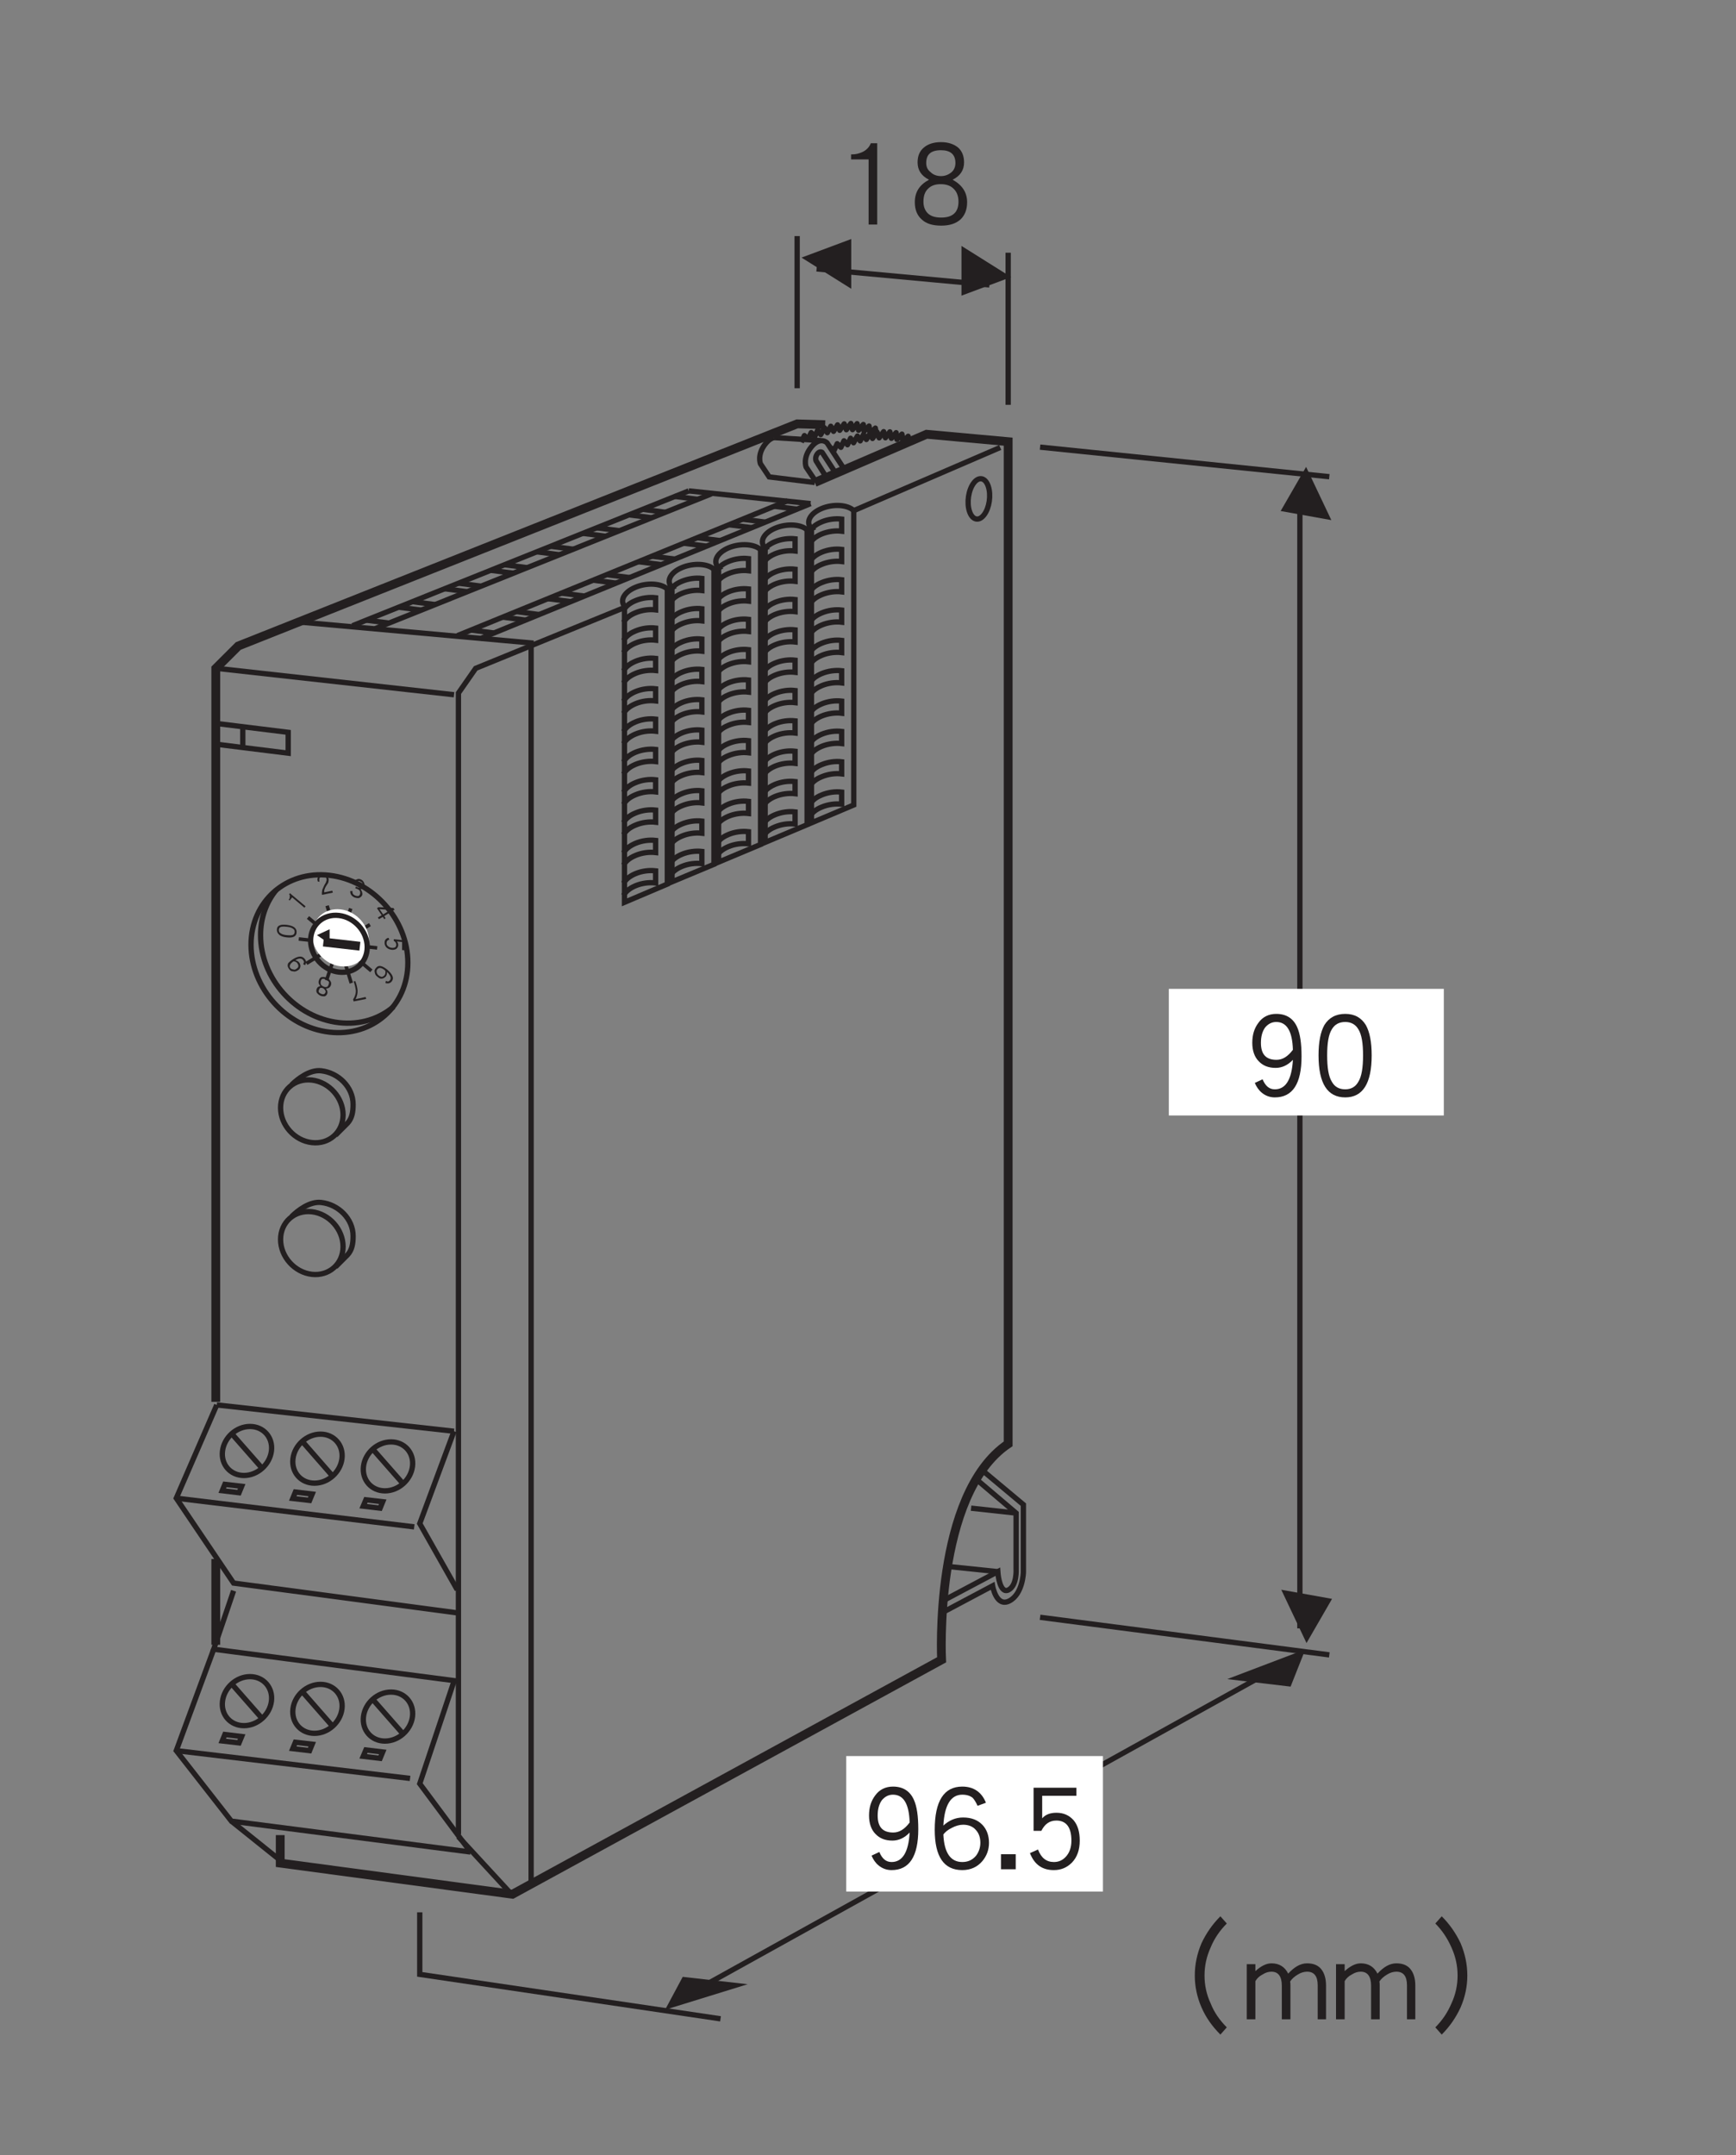 <?xml version="1.0" encoding="UTF-8"?>
<svg xmlns="http://www.w3.org/2000/svg" xmlns:xlink="http://www.w3.org/1999/xlink" width="97.5pt" height="120.99pt" viewBox="0 0 97.5 120.99" version="1.2">
<rect x="0" y="0" width="97.5" height="120.99" fill="#808080" stroke="none"/>
<defs>
<g>
<symbol overflow="visible" id="glyph0-0">
<path style="stroke:none;" d=""/>
</symbol>
<symbol overflow="visible" id="glyph0-1">
<path style="stroke:none;" d="M 2.172 -0.062 L 2.172 -4.625 L 1.812 -4.625 C 1.734 -4.422 1.578 -4.25 1.359 -4.141 C 1.156 -4.047 0.969 -4 0.766 -4 L 0.703 -4 L 0.703 -3.719 L 1.688 -3.719 L 1.688 -0.062 Z M 2.172 -0.062 "/>
</symbol>
<symbol overflow="visible" id="glyph0-2">
<path style="stroke:none;" d="M 3.391 -1.312 C 3.391 -1.875 3.109 -2.281 2.578 -2.578 C 3.016 -2.797 3.219 -3.125 3.219 -3.547 C 3.219 -3.906 3.109 -4.188 2.875 -4.391 C 2.641 -4.578 2.328 -4.688 1.922 -4.688 C 1.516 -4.688 1.188 -4.578 0.969 -4.391 C 0.719 -4.188 0.609 -3.906 0.609 -3.547 C 0.609 -3.125 0.812 -2.797 1.25 -2.578 C 0.703 -2.281 0.453 -1.875 0.453 -1.312 C 0.453 -0.906 0.578 -0.578 0.844 -0.344 C 1.094 -0.109 1.453 0 1.938 0 C 2.391 0 2.75 -0.109 3.016 -0.344 C 3.266 -0.578 3.391 -0.906 3.391 -1.312 Z M 2.734 -3.516 C 2.734 -3.297 2.656 -3.125 2.516 -3 C 2.344 -2.859 2.156 -2.781 1.922 -2.781 C 1.688 -2.781 1.484 -2.859 1.344 -3 C 1.172 -3.125 1.094 -3.297 1.094 -3.516 C 1.094 -4 1.359 -4.234 1.922 -4.234 C 2.453 -4.234 2.734 -4 2.734 -3.516 Z M 2.906 -1.344 C 2.906 -0.75 2.578 -0.453 1.938 -0.453 C 1.594 -0.453 1.328 -0.531 1.156 -0.719 C 1.016 -0.875 0.938 -1.078 0.938 -1.344 C 0.938 -1.656 1.016 -1.906 1.203 -2.078 C 1.375 -2.25 1.609 -2.328 1.906 -2.328 C 2.203 -2.328 2.453 -2.25 2.625 -2.078 C 2.812 -1.906 2.906 -1.656 2.906 -1.344 Z M 2.906 -1.344 "/>
</symbol>
<symbol overflow="visible" id="glyph0-3">
<path style="stroke:none;" d="M 3.297 -2.297 C 3.297 -3.031 3.219 -3.578 3.047 -3.953 C 2.828 -4.438 2.438 -4.688 1.875 -4.688 C 1.453 -4.688 1.109 -4.516 0.875 -4.188 C 0.641 -3.875 0.531 -3.516 0.531 -3.062 C 0.531 -2.625 0.656 -2.266 0.891 -2.031 C 1.125 -1.781 1.438 -1.656 1.844 -1.656 C 2.203 -1.656 2.531 -1.812 2.812 -2.109 C 2.75 -1 2.406 -0.453 1.797 -0.453 C 1.484 -0.453 1.266 -0.641 1.109 -1.016 L 0.672 -0.812 C 0.766 -0.594 0.891 -0.406 1.062 -0.266 C 1.266 -0.094 1.516 0 1.797 0 C 2.797 0 3.297 -0.766 3.297 -2.297 Z M 2.812 -2.672 C 2.531 -2.297 2.234 -2.109 1.891 -2.109 C 1.297 -2.109 1.016 -2.422 1.016 -3.062 C 1.016 -3.422 1.094 -3.703 1.25 -3.922 C 1.422 -4.125 1.625 -4.234 1.875 -4.234 C 2.469 -4.234 2.781 -3.719 2.812 -2.672 Z M 2.812 -2.672 "/>
</symbol>
<symbol overflow="visible" id="glyph0-4">
<path style="stroke:none;" d="M 3.406 -2.359 C 3.406 -3.109 3.297 -3.672 3.078 -4.062 C 2.828 -4.469 2.453 -4.688 1.922 -4.688 C 1.391 -4.688 1 -4.469 0.75 -4.062 C 0.531 -3.672 0.422 -3.109 0.422 -2.359 C 0.422 -0.781 0.922 0 1.922 0 C 2.906 0 3.406 -0.781 3.406 -2.359 Z M 2.922 -2.359 C 2.922 -1.672 2.844 -1.172 2.656 -0.875 C 2.5 -0.594 2.25 -0.453 1.922 -0.453 C 1.578 -0.453 1.328 -0.594 1.172 -0.875 C 0.984 -1.172 0.906 -1.672 0.906 -2.359 C 0.906 -3.047 0.984 -3.531 1.172 -3.828 C 1.328 -4.094 1.578 -4.234 1.922 -4.234 C 2.25 -4.234 2.5 -4.094 2.656 -3.828 C 2.844 -3.531 2.922 -3.047 2.922 -2.359 Z M 2.922 -2.359 "/>
</symbol>
<symbol overflow="visible" id="glyph0-5">
<path style="stroke:none;" d="M 6.125 0.391 C 5.734 0 5.422 -0.438 5.219 -0.953 C 4.984 -1.453 4.875 -1.984 4.875 -2.516 C 4.875 -3.062 4.984 -3.578 5.219 -4.094 C 5.422 -4.594 5.734 -5.047 6.125 -5.438 L 5.766 -5.844 C 5.312 -5.391 4.969 -4.891 4.703 -4.328 C 4.453 -3.734 4.328 -3.141 4.328 -2.516 C 4.328 -1.906 4.453 -1.312 4.703 -0.734 C 4.953 -0.156 5.312 0.344 5.766 0.797 Z M 6.125 0.391 "/>
</symbol>
<symbol overflow="visible" id="glyph0-6">
<path style="stroke:none;" d="M 4.734 -0.062 L 4.734 -1.953 C 4.734 -2.312 4.656 -2.609 4.5 -2.828 C 4.328 -3.078 4.047 -3.203 3.672 -3.203 C 3.297 -3.203 2.953 -3 2.609 -2.625 C 2.422 -3 2.109 -3.203 1.672 -3.203 C 1.375 -3.203 1.078 -3.047 0.766 -2.766 L 0.766 -3.156 L 0.281 -3.156 L 0.281 -0.062 L 0.766 -0.062 L 0.766 -2.203 C 0.859 -2.359 0.984 -2.484 1.172 -2.578 C 1.344 -2.688 1.5 -2.734 1.672 -2.734 C 2.047 -2.734 2.25 -2.469 2.25 -1.953 L 2.25 -0.062 L 2.734 -0.062 L 2.734 -1.953 C 2.734 -2.016 2.734 -2.109 2.719 -2.188 C 2.828 -2.344 2.969 -2.469 3.156 -2.578 C 3.328 -2.688 3.516 -2.734 3.672 -2.734 C 4.062 -2.734 4.266 -2.484 4.266 -1.969 L 4.266 -0.062 Z M 4.734 -0.062 "/>
</symbol>
<symbol overflow="visible" id="glyph0-7">
<path style="stroke:none;" d="M 2.641 -2.516 C 2.641 -3.141 2.516 -3.734 2.266 -4.328 C 2 -4.891 1.656 -5.391 1.203 -5.844 L 0.844 -5.438 C 1.234 -5.047 1.531 -4.594 1.75 -4.094 C 1.984 -3.578 2.094 -3.062 2.094 -2.516 C 2.094 -1.984 1.984 -1.453 1.75 -0.953 C 1.531 -0.438 1.234 0 0.844 0.391 L 1.203 0.797 C 1.656 0.344 2 -0.156 2.266 -0.734 C 2.516 -1.312 2.641 -1.906 2.641 -2.516 Z M 2.641 -2.516 "/>
</symbol>
<symbol overflow="visible" id="glyph0-8">
<path style="stroke:none;" d="M 3.438 -1.531 C 3.438 -1.938 3.312 -2.281 3.078 -2.531 C 2.812 -2.812 2.453 -2.953 1.984 -2.953 C 1.562 -2.953 1.203 -2.797 0.875 -2.5 C 0.938 -3.656 1.297 -4.234 1.938 -4.234 C 2.188 -4.234 2.375 -4.172 2.516 -4.062 C 2.609 -3.969 2.703 -3.812 2.797 -3.609 L 3.266 -3.781 C 3.031 -4.375 2.578 -4.688 1.938 -4.688 C 0.906 -4.688 0.391 -3.875 0.391 -2.266 C 0.391 -0.75 0.906 0 1.938 0 C 2.406 0 2.781 -0.172 3.062 -0.5 C 3.312 -0.797 3.438 -1.141 3.438 -1.531 Z M 2.953 -1.531 C 2.953 -1.25 2.859 -1 2.703 -0.797 C 2.5 -0.562 2.25 -0.453 1.938 -0.453 C 1.281 -0.453 0.922 -0.969 0.875 -2 C 0.969 -2.125 1.125 -2.266 1.359 -2.375 C 1.562 -2.484 1.781 -2.547 1.984 -2.547 C 2.281 -2.547 2.531 -2.453 2.703 -2.25 C 2.875 -2.062 2.953 -1.828 2.953 -1.531 Z M 2.953 -1.531 "/>
</symbol>
<symbol overflow="visible" id="glyph0-9">
<path style="stroke:none;" d="M 1.109 -0.047 L 1.109 -0.891 L 0.281 -0.891 L 0.281 -0.047 Z M 1.109 -0.047 "/>
</symbol>
<symbol overflow="visible" id="glyph0-10">
<path style="stroke:none;" d="M 3.312 -1.656 C 3.312 -2.141 3.203 -2.516 2.969 -2.797 C 2.719 -3.078 2.406 -3.219 2 -3.219 C 1.641 -3.219 1.375 -3.109 1.203 -2.906 L 1.203 -4.172 L 3.125 -4.172 L 3.125 -4.625 L 0.719 -4.625 L 0.719 -2.203 L 1.156 -2.203 C 1.344 -2.578 1.609 -2.781 2 -2.781 C 2.562 -2.781 2.844 -2.391 2.844 -1.656 C 2.844 -1.266 2.734 -0.969 2.531 -0.75 C 2.344 -0.547 2.125 -0.453 1.859 -0.453 C 1.438 -0.453 1.141 -0.688 0.969 -1.156 L 0.516 -0.953 C 0.766 -0.312 1.203 0 1.859 0 C 2.266 0 2.594 -0.141 2.875 -0.422 C 3.172 -0.734 3.312 -1.141 3.312 -1.656 Z M 3.312 -1.656 "/>
</symbol>
<symbol overflow="visible" id="glyph1-0">
<path style="stroke:none;" d=""/>
</symbol>
<symbol overflow="visible" id="glyph1-1">
<path style="stroke:none;" d="M 0.391 0.828 C 0.5 0.844 0.594 0.812 0.656 0.781 C 0.719 0.719 0.766 0.656 0.766 0.562 C 0.766 0.484 0.734 0.406 0.688 0.359 L 0.984 0.391 L 0.984 0.844 L 1.094 0.859 L 1.094 0.297 L 0.516 0.234 L 0.516 0.328 C 0.609 0.375 0.656 0.453 0.656 0.547 C 0.656 0.688 0.562 0.734 0.391 0.719 C 0.297 0.703 0.234 0.672 0.172 0.609 C 0.125 0.562 0.109 0.516 0.109 0.453 C 0.109 0.359 0.156 0.281 0.266 0.266 L 0.219 0.156 C 0.078 0.188 0 0.281 0 0.438 C 0 0.531 0.031 0.609 0.094 0.688 C 0.172 0.766 0.266 0.812 0.391 0.828 Z M 0.391 0.828 "/>
</symbol>
<symbol overflow="visible" id="glyph2-0">
<path style="stroke:none;" d=""/>
</symbol>
<symbol overflow="visible" id="glyph2-1">
<path style="stroke:none;" d="M 0.703 0.562 L 0.781 0.516 L 0.703 0.391 L 1.281 0.031 L 1.219 -0.062 L 0.375 -0.109 L 0.297 -0.047 L 0.562 0.344 L 0.344 0.469 L 0.406 0.562 L 0.625 0.438 Z M 0.641 0.297 L 0.438 0 L 1.047 0.047 Z M 0.641 0.297 "/>
</symbol>
<symbol overflow="visible" id="glyph3-0">
<path style="stroke:none;" d=""/>
</symbol>
<symbol overflow="visible" id="glyph3-1">
<path style="stroke:none;" d="M 0.859 0.047 C 0.875 -0.016 0.859 -0.062 0.844 -0.125 C 0.828 -0.172 0.797 -0.234 0.766 -0.281 C 0.875 -0.281 0.938 -0.344 0.969 -0.453 C 1 -0.516 0.984 -0.594 0.953 -0.656 C 0.922 -0.719 0.859 -0.797 0.766 -0.828 C 0.703 -0.859 0.609 -0.859 0.562 -0.828 C 0.516 -0.812 0.438 -0.781 0.422 -0.719 L 0.5 -0.656 C 0.562 -0.734 0.641 -0.766 0.734 -0.719 C 0.875 -0.656 0.906 -0.594 0.859 -0.5 C 0.844 -0.453 0.812 -0.406 0.75 -0.391 C 0.719 -0.359 0.656 -0.359 0.609 -0.375 L 0.5 -0.422 L 0.469 -0.328 L 0.594 -0.281 C 0.656 -0.25 0.703 -0.219 0.734 -0.156 C 0.75 -0.094 0.75 -0.047 0.734 0 C 0.719 0.062 0.672 0.094 0.641 0.109 C 0.594 0.109 0.516 0.109 0.453 0.078 C 0.344 0.031 0.297 -0.047 0.312 -0.172 L 0.188 -0.172 C 0.172 -0.016 0.25 0.109 0.422 0.188 C 0.516 0.219 0.609 0.234 0.688 0.219 C 0.766 0.172 0.828 0.141 0.859 0.047 Z M 0.859 0.047 "/>
</symbol>
<symbol overflow="visible" id="glyph4-0">
<path style="stroke:none;" d=""/>
</symbol>
<symbol overflow="visible" id="glyph4-1">
<path style="stroke:none;" d="M 0.484 -0.984 C 0.469 -1.062 0.406 -1.125 0.344 -1.156 C 0.266 -1.188 0.172 -1.203 0.078 -1.188 C 0 -1.172 -0.062 -1.109 -0.094 -1.047 C -0.141 -0.969 -0.141 -0.906 -0.109 -0.797 L -0.016 -0.781 C -0.047 -0.953 -0.016 -1.047 0.109 -1.078 C 0.172 -1.094 0.25 -1.062 0.281 -1.047 C 0.328 -1.031 0.375 -1.016 0.375 -0.969 C 0.391 -0.922 0.391 -0.844 0.359 -0.797 C 0.359 -0.75 0.312 -0.688 0.266 -0.609 C 0.219 -0.516 0.172 -0.406 0.141 -0.328 C 0.125 -0.219 0.109 -0.141 0.125 -0.047 L 0.734 -0.172 L 0.703 -0.281 L 0.25 -0.188 C 0.234 -0.266 0.266 -0.391 0.359 -0.547 C 0.422 -0.641 0.469 -0.703 0.484 -0.75 C 0.5 -0.844 0.516 -0.906 0.484 -0.984 Z M 0.484 -0.984 "/>
</symbol>
<symbol overflow="visible" id="glyph5-0">
<path style="stroke:none;" d=""/>
</symbol>
<symbol overflow="visible" id="glyph5-1">
<path style="stroke:none;" d="M 0.281 -0.391 L -0.594 -1.125 L -0.641 -1.062 C -0.594 -1.016 -0.594 -0.969 -0.609 -0.922 C -0.594 -0.844 -0.625 -0.812 -0.656 -0.781 L -0.672 -0.766 L -0.609 -0.719 L -0.469 -0.891 L 0.219 -0.312 Z M 0.281 -0.391 "/>
</symbol>
<symbol overflow="visible" id="glyph6-0">
<path style="stroke:none;" d=""/>
</symbol>
<symbol overflow="visible" id="glyph6-1">
<path style="stroke:none;" d="M -0.562 -0.859 C -0.734 -0.875 -0.859 -0.875 -0.953 -0.828 C -1.047 -0.797 -1.109 -0.703 -1.109 -0.578 C -1.109 -0.453 -1.047 -0.359 -0.953 -0.281 C -0.859 -0.219 -0.734 -0.172 -0.562 -0.156 C -0.188 -0.109 0 -0.219 0 -0.453 C 0 -0.688 -0.188 -0.812 -0.562 -0.859 Z M -0.562 -0.75 C -0.391 -0.734 -0.281 -0.703 -0.203 -0.641 C -0.141 -0.609 -0.109 -0.547 -0.109 -0.469 C -0.109 -0.391 -0.141 -0.328 -0.203 -0.297 C -0.281 -0.266 -0.391 -0.266 -0.562 -0.281 C -0.719 -0.297 -0.828 -0.328 -0.906 -0.391 C -0.969 -0.422 -1 -0.484 -1 -0.562 C -1 -0.641 -0.969 -0.703 -0.906 -0.734 C -0.828 -0.766 -0.719 -0.766 -0.562 -0.75 Z M -0.562 -0.75 "/>
</symbol>
<symbol overflow="visible" id="glyph7-0">
<path style="stroke:none;" d=""/>
</symbol>
<symbol overflow="visible" id="glyph7-1">
<path style="stroke:none;" d="M -0.891 -0.406 C -1.047 -0.312 -1.125 -0.234 -1.188 -0.172 C -1.25 -0.062 -1.234 0.047 -1.156 0.156 C -1.094 0.25 -1.031 0.297 -0.922 0.297 C -0.844 0.328 -0.75 0.297 -0.672 0.25 C -0.578 0.203 -0.531 0.141 -0.516 0.047 C -0.5 -0.016 -0.516 -0.094 -0.562 -0.172 C -0.609 -0.25 -0.688 -0.297 -0.797 -0.328 C -0.578 -0.469 -0.422 -0.438 -0.344 -0.312 C -0.297 -0.25 -0.297 -0.188 -0.359 -0.109 L -0.25 -0.047 C -0.234 -0.078 -0.203 -0.141 -0.188 -0.188 C -0.188 -0.25 -0.203 -0.312 -0.25 -0.375 C -0.391 -0.578 -0.594 -0.578 -0.891 -0.406 Z M -0.891 -0.266 C -0.781 -0.25 -0.719 -0.219 -0.672 -0.141 C -0.594 -0.016 -0.609 0.078 -0.734 0.156 C -0.797 0.203 -0.844 0.219 -0.922 0.188 C -0.984 0.188 -1.031 0.156 -1.078 0.109 C -1.156 0 -1.094 -0.141 -0.891 -0.266 Z M -0.891 -0.266 "/>
</symbol>
<symbol overflow="visible" id="glyph8-0">
<path style="stroke:none;" d=""/>
</symbol>
<symbol overflow="visible" id="glyph8-1">
<path style="stroke:none;" d="M -0.859 -0.047 C -0.906 0.078 -0.875 0.172 -0.781 0.281 C -0.891 0.312 -0.953 0.344 -0.984 0.438 C -1.016 0.516 -1.016 0.594 -0.969 0.672 C -0.922 0.719 -0.875 0.781 -0.766 0.828 C -0.688 0.859 -0.594 0.859 -0.547 0.859 C -0.469 0.844 -0.422 0.781 -0.391 0.703 C -0.359 0.609 -0.391 0.531 -0.469 0.422 C -0.328 0.422 -0.234 0.359 -0.188 0.234 C -0.156 0.141 -0.172 0.062 -0.219 0 C -0.266 -0.078 -0.328 -0.141 -0.422 -0.188 C -0.547 -0.234 -0.625 -0.234 -0.719 -0.219 C -0.781 -0.203 -0.828 -0.141 -0.859 -0.047 Z M -0.859 0.5 C -0.844 0.453 -0.812 0.406 -0.797 0.391 C -0.734 0.375 -0.688 0.375 -0.625 0.406 C -0.594 0.422 -0.547 0.453 -0.516 0.516 C -0.469 0.562 -0.484 0.609 -0.5 0.656 C -0.547 0.75 -0.625 0.766 -0.734 0.719 C -0.875 0.656 -0.906 0.594 -0.859 0.5 Z M -0.75 -0.016 C -0.719 -0.141 -0.625 -0.156 -0.453 -0.078 C -0.391 -0.047 -0.344 0 -0.297 0.047 C -0.297 0.094 -0.297 0.141 -0.312 0.188 C -0.344 0.266 -0.375 0.328 -0.422 0.328 C -0.484 0.344 -0.531 0.344 -0.594 0.312 C -0.672 0.281 -0.734 0.234 -0.75 0.188 C -0.766 0.141 -0.781 0.062 -0.75 -0.016 Z M -0.75 -0.016 "/>
</symbol>
<symbol overflow="visible" id="glyph9-0">
<path style="stroke:none;" d=""/>
</symbol>
<symbol overflow="visible" id="glyph9-1">
<path style="stroke:none;" d="M -0.469 1.125 L -0.438 1.234 L 0.266 1.094 L 0.234 0.984 L -0.328 1.109 C -0.25 0.938 -0.203 0.766 -0.219 0.594 C -0.234 0.469 -0.266 0.297 -0.344 0.094 L -0.438 0.109 C -0.359 0.328 -0.328 0.516 -0.312 0.641 C -0.312 0.781 -0.359 0.953 -0.469 1.125 Z M -0.469 1.125 "/>
</symbol>
<symbol overflow="visible" id="glyph10-0">
<path style="stroke:none;" d=""/>
</symbol>
<symbol overflow="visible" id="glyph10-1">
<path style="stroke:none;" d="M -0.188 0.828 C -0.094 0.906 -0.031 0.953 0.062 0.938 C 0.141 0.938 0.219 0.891 0.297 0.812 C 0.344 0.734 0.359 0.656 0.359 0.562 C 0.547 0.75 0.609 0.906 0.531 1.016 C 0.5 1.047 0.469 1.094 0.438 1.094 C 0.375 1.109 0.359 1.094 0.297 1.062 L 0.266 1.188 C 0.422 1.234 0.531 1.203 0.625 1.094 C 0.766 0.906 0.672 0.703 0.375 0.438 C 0.078 0.203 -0.125 0.156 -0.266 0.344 C -0.344 0.422 -0.359 0.516 -0.328 0.609 C -0.312 0.719 -0.25 0.781 -0.188 0.828 Z M -0.125 0.75 C -0.172 0.719 -0.203 0.656 -0.219 0.609 C -0.234 0.531 -0.234 0.469 -0.188 0.422 C -0.094 0.297 0.047 0.312 0.25 0.484 C 0.266 0.516 0.281 0.562 0.266 0.609 C 0.266 0.688 0.234 0.719 0.219 0.75 C 0.156 0.812 0.125 0.828 0.062 0.844 C 0 0.828 -0.062 0.812 -0.125 0.75 Z M -0.125 0.75 "/>
</symbol>
</g>
</defs>
<g id="surface1">
<path style="fill:none;stroke-width:3;stroke-linecap:butt;stroke-linejoin:miter;stroke:rgb(13.73%,12.16%,12.549%);stroke-opacity:1;stroke-miterlimit:4;" d="M 465.539 969.13 L 439.076 970.818 " transform="matrix(0.099,0,0,-0.099,-0,120.676)"/>
<path style="fill:none;stroke-width:5;stroke-linecap:butt;stroke-linejoin:miter;stroke:rgb(13.73%,12.16%,12.549%);stroke-opacity:1;stroke-miterlimit:4;" d="M 122.421 424.044 L 122.421 839.916 L 135.182 852.637 L 452.229 978.593 L 468.131 978.121 " transform="matrix(0.099,0,0,-0.099,-0,120.676)"/>
<path style="fill:none;stroke-width:5;stroke-linecap:butt;stroke-linejoin:miter;stroke:rgb(13.73%,12.16%,12.549%);stroke-opacity:1;stroke-miterlimit:4;" d="M 122.421 286.271 L 122.421 334.918 " transform="matrix(0.099,0,0,-0.099,-0,120.676)"/>
<path style="fill:none;stroke-width:5;stroke-linecap:butt;stroke-linejoin:miter;stroke:rgb(13.73%,12.16%,12.549%);stroke-opacity:1;stroke-miterlimit:4;" d="M 158.975 178.338 L 158.975 162.476 L 290.702 144.807 L 534.171 277.751 C 534.171 277.751 529.42 371.472 571.942 400.212 L 571.942 968.502 L 525.651 972.703 L 462.202 945.337 " transform="matrix(0.099,0,0,-0.099,-0,120.676)"/>
<path style="fill:none;stroke-width:3;stroke-linecap:butt;stroke-linejoin:miter;stroke:rgb(13.73%,12.16%,12.549%);stroke-opacity:1;stroke-miterlimit:4;" d="M 260.077 178.77 L 260.077 825.939 L 269.853 839.956 L 354.779 874.664 " transform="matrix(0.099,0,0,-0.099,-0,120.676)"/>
<path style="fill:none;stroke-width:3;stroke-linecap:butt;stroke-linejoin:miter;stroke:rgb(13.73%,12.16%,12.549%);stroke-opacity:1;stroke-miterlimit:4;" d="M 122.971 839.956 L 257.564 824.996 " transform="matrix(0.099,0,0,-0.099,-0,120.676)"/>
<path style="fill:none;stroke-width:3;stroke-linecap:butt;stroke-linejoin:miter;stroke:rgb(13.73%,12.16%,12.549%);stroke-opacity:1;stroke-miterlimit:4;" d="M 257.564 407.358 L 122.971 422.278 " transform="matrix(0.099,0,0,-0.099,-0,120.676)"/>
<path style="fill:none;stroke-width:3;stroke-linecap:butt;stroke-linejoin:miter;stroke:rgb(13.73%,12.16%,12.549%);stroke-opacity:1;stroke-miterlimit:4;" d="M 234.988 353.136 L 100.002 369.391 " transform="matrix(0.099,0,0,-0.099,-0,120.676)"/>
<path style="fill:none;stroke-width:3;stroke-linecap:butt;stroke-linejoin:miter;stroke:rgb(13.73%,12.16%,12.549%);stroke-opacity:1;stroke-miterlimit:4;" d="M 169.419 866.262 L 301.303 854.365 L 301.303 150.422 " transform="matrix(0.099,0,0,-0.099,-0,120.676)"/>
<path style="fill:none;stroke-width:3;stroke-linecap:butt;stroke-linejoin:miter;stroke:rgb(13.73%,12.16%,12.549%);stroke-opacity:1;stroke-miterlimit:4;" d="M 452.229 1085.073 L 452.229 998.813 " transform="matrix(0.099,0,0,-0.099,-0,120.676)"/>
<path style="fill:none;stroke-width:3;stroke-linecap:butt;stroke-linejoin:miter;stroke:rgb(13.73%,12.16%,12.549%);stroke-opacity:1;stroke-miterlimit:4;" d="M 571.942 1075.65 L 571.942 989.39 " transform="matrix(0.099,0,0,-0.099,-0,120.676)"/>
<path style="fill:none;stroke-width:3;stroke-linecap:butt;stroke-linejoin:miter;stroke:rgb(13.73%,12.16%,12.549%);stroke-opacity:1;stroke-miterlimit:4;" d="M 463.262 1066.463 L 561.301 1057.393 " transform="matrix(0.099,0,0,-0.099,-0,120.676)"/>
<path style=" stroke:none;fill-rule:nonzero;fill:rgb(13.73%,12.16%,12.549%);fill-opacity:1;" d="M 56.789 15.555 L 54 13.805 L 54 16.598 L 56.789 15.555 "/>
<path style=" stroke:none;fill-rule:nonzero;fill:rgb(13.73%,12.16%,12.549%);fill-opacity:1;" d="M 45.016 14.461 L 47.809 16.211 L 47.809 13.418 L 45.016 14.461 "/>
<g style="fill:rgb(13.73%,12.16%,12.549%);fill-opacity:1;">
  <use xlink:href="#glyph0-1" x="47.096" y="12.667"/>
  <use xlink:href="#glyph0-2" x="50.926" y="12.667"/>
</g>
<path style=" stroke:none;fill-rule:nonzero;fill:rgb(13.73%,12.16%,12.549%);fill-opacity:1;" d="M 74.773 29.199 L 73.355 26.211 L 71.926 28.688 L 74.773 29.199 "/>
<path style="fill:none;stroke-width:3;stroke-linecap:butt;stroke-linejoin:miter;stroke:rgb(13.73%,12.16%,12.549%);stroke-opacity:1;stroke-miterlimit:4;" d="M 737.434 295.577 L 737.434 929.946 " transform="matrix(0.099,0,0,-0.099,-0,120.676)"/>
<path style=" stroke:none;fill-rule:nonzero;fill:rgb(13.73%,12.16%,12.549%);fill-opacity:1;" d="M 71.961 89.246 L 73.379 92.238 L 74.812 89.758 L 71.961 89.246 "/>
<path style="fill:none;stroke-width:3;stroke-linecap:butt;stroke-linejoin:miter;stroke:rgb(13.73%,12.16%,12.549%);stroke-opacity:1;stroke-miterlimit:4;" d="M 590.042 965.4 L 754.121 948.635 " transform="matrix(0.099,0,0,-0.099,-0,120.676)"/>
<path style="fill:none;stroke-width:3;stroke-linecap:butt;stroke-linejoin:miter;stroke:rgb(13.73%,12.16%,12.549%);stroke-opacity:1;stroke-miterlimit:4;" d="M 590.042 301.859 L 754.121 280.539 " transform="matrix(0.099,0,0,-0.099,-0,120.676)"/>
<path style=" stroke:none;fill-rule:nonzero;fill:rgb(100%,100%,100%);fill-opacity:1;" d="M 65.645 62.621 L 81.09 62.621 L 81.09 55.512 L 65.645 55.512 Z M 65.645 62.621 "/>
<g style="fill:rgb(13.73%,12.16%,12.549%);fill-opacity:1;">
  <use xlink:href="#glyph0-3" x="69.802" y="61.606"/>
  <use xlink:href="#glyph0-4" x="73.632" y="61.606"/>
</g>
<path style=" stroke:none;fill-rule:nonzero;fill:rgb(13.73%,12.16%,12.549%);fill-opacity:1;" d="M 72.484 94.684 L 73.312 92.594 L 68.926 94.262 L 72.484 94.684 "/>
<path style=" stroke:none;fill-rule:nonzero;fill:rgb(13.73%,12.16%,12.549%);fill-opacity:1;" d="M 38.344 110.977 L 37.355 112.824 L 41.992 111.391 L 38.344 110.977 "/>
<g style="fill:rgb(13.73%,12.16%,12.549%);fill-opacity:1;">
  <use xlink:href="#glyph0-5" x="62.776" y="113.421"/>
  <use xlink:href="#glyph0-6" x="69.741" y="113.421"/>
  <use xlink:href="#glyph0-6" x="74.755" y="113.421"/>
  <use xlink:href="#glyph0-7" x="79.769" y="113.421"/>
</g>
<path style="fill:none;stroke-width:3;stroke-linecap:butt;stroke-linejoin:miter;stroke:rgb(13.73%,12.16%,12.549%);stroke-opacity:1;stroke-miterlimit:4;" d="M 725.381 273.786 L 382.538 83.597 " transform="matrix(0.099,0,0,-0.099,-0,120.676)"/>
<path style=" stroke:none;fill-rule:nonzero;fill:rgb(100%,100%,100%);fill-opacity:1;" d="M 47.527 106.188 L 61.945 106.188 L 61.945 98.582 L 47.527 98.582 Z M 47.527 106.188 "/>
<g style="fill:rgb(13.73%,12.16%,12.549%);fill-opacity:1;">
  <use xlink:href="#glyph0-3" x="48.277" y="104.984"/>
  <use xlink:href="#glyph0-8" x="52.107" y="104.984"/>
  <use xlink:href="#glyph0-9" x="55.937" y="104.984"/>
  <use xlink:href="#glyph0-10" x="57.33" y="104.984"/>
</g>
<path style="fill:none;stroke-width:3;stroke-linecap:butt;stroke-linejoin:miter;stroke:rgb(13.73%,12.16%,12.549%);stroke-opacity:1;stroke-miterlimit:4;" d="M 163.49 791.859 L 163.49 803.677 L 122.421 808.742 L 122.421 796.963 Z M 163.49 791.859 " transform="matrix(0.099,0,0,-0.099,-0,120.676)"/>
<path style="fill:none;stroke-width:3;stroke-linecap:butt;stroke-linejoin:miter;stroke:rgb(13.73%,12.16%,12.549%);stroke-opacity:1;stroke-miterlimit:4;" d="M 137.734 795.039 L 137.734 806.857 " transform="matrix(0.099,0,0,-0.099,-0,120.676)"/>
<path style="fill:none;stroke-width:3;stroke-linecap:butt;stroke-linejoin:miter;stroke:rgb(13.73%,12.16%,12.549%);stroke-opacity:1;stroke-miterlimit:4;" d="M 560.673 943.138 C 559.063 948.085 555.333 948.949 552.389 945.023 C 549.405 941.097 548.345 933.911 549.994 928.964 C 551.643 923.978 555.373 923.153 558.317 927.08 C 561.262 930.967 562.322 938.152 560.673 943.138 Z M 560.673 943.138 " transform="matrix(0.099,0,0,-0.099,-0,120.676)"/>
<path style="fill:none;stroke-width:3;stroke-linecap:butt;stroke-linejoin:miter;stroke:rgb(13.73%,12.16%,12.549%);stroke-opacity:1;stroke-miterlimit:4;" d="M 459.846 933.362 L 390.744 940.586 " transform="matrix(0.099,0,0,-0.099,-0,120.676)"/>
<path style="fill:none;stroke-width:3;stroke-linecap:butt;stroke-linejoin:miter;stroke:rgb(13.73%,12.16%,12.549%);stroke-opacity:1;stroke-miterlimit:4;" d="M 390.744 940.586 L 199.966 864.141 " transform="matrix(0.099,0,0,-0.099,-0,120.676)"/>
<path style="fill:none;stroke-width:3;stroke-linecap:butt;stroke-linejoin:miter;stroke:rgb(13.73%,12.16%,12.549%);stroke-opacity:1;stroke-miterlimit:4;" d="M 212.844 862.492 L 403.622 938.937 " transform="matrix(0.099,0,0,-0.099,-0,120.676)"/>
<path style="fill:none;stroke-width:3;stroke-linecap:butt;stroke-linejoin:miter;stroke:rgb(13.73%,12.16%,12.549%);stroke-opacity:1;stroke-miterlimit:4;" d="M 207.818 867.282 L 220.696 865.633 " transform="matrix(0.099,0,0,-0.099,-0,120.676)"/>
<path style="fill:none;stroke-width:3;stroke-linecap:butt;stroke-linejoin:miter;stroke:rgb(13.73%,12.16%,12.549%);stroke-opacity:1;stroke-miterlimit:4;" d="M 377.473 928.454 L 364.595 930.142 " transform="matrix(0.099,0,0,-0.099,-0,120.676)"/>
<path style="fill:none;stroke-width:3;stroke-linecap:butt;stroke-linejoin:miter;stroke:rgb(13.73%,12.16%,12.549%);stroke-opacity:1;stroke-miterlimit:4;" d="M 351.363 918.01 L 338.485 919.659 " transform="matrix(0.099,0,0,-0.099,-0,120.676)"/>
<path style="fill:none;stroke-width:3;stroke-linecap:butt;stroke-linejoin:miter;stroke:rgb(13.73%,12.16%,12.549%);stroke-opacity:1;stroke-miterlimit:4;" d="M 325.214 907.527 L 312.336 909.176 " transform="matrix(0.099,0,0,-0.099,-0,120.676)"/>
<path style="fill:none;stroke-width:3;stroke-linecap:butt;stroke-linejoin:miter;stroke:rgb(13.73%,12.16%,12.549%);stroke-opacity:1;stroke-miterlimit:4;" d="M 299.065 897.044 L 286.226 898.693 " transform="matrix(0.099,0,0,-0.099,-0,120.676)"/>
<path style="fill:none;stroke-width:3;stroke-linecap:butt;stroke-linejoin:miter;stroke:rgb(13.73%,12.16%,12.549%);stroke-opacity:1;stroke-miterlimit:4;" d="M 272.955 886.56 L 260.077 888.249 " transform="matrix(0.099,0,0,-0.099,-0,120.676)"/>
<path style="fill:none;stroke-width:3;stroke-linecap:butt;stroke-linejoin:miter;stroke:rgb(13.73%,12.16%,12.549%);stroke-opacity:1;stroke-miterlimit:4;" d="M 246.806 876.117 L 233.967 877.766 " transform="matrix(0.099,0,0,-0.099,-0,120.676)"/>
<path style="fill:none;stroke-width:3;stroke-linecap:butt;stroke-linejoin:miter;stroke:rgb(13.73%,12.16%,12.549%);stroke-opacity:1;stroke-miterlimit:4;" d="M 395.769 935.796 L 382.891 937.445 " transform="matrix(0.099,0,0,-0.099,-0,120.676)"/>
<path style="fill:none;stroke-width:3;stroke-linecap:butt;stroke-linejoin:miter;stroke:rgb(13.73%,12.16%,12.549%);stroke-opacity:1;stroke-miterlimit:4;" d="M 369.62 925.352 L 356.781 927.001 " transform="matrix(0.099,0,0,-0.099,-0,120.676)"/>
<path style="fill:none;stroke-width:3;stroke-linecap:butt;stroke-linejoin:miter;stroke:rgb(13.73%,12.16%,12.549%);stroke-opacity:1;stroke-miterlimit:4;" d="M 343.51 914.869 L 330.632 916.518 " transform="matrix(0.099,0,0,-0.099,-0,120.676)"/>
<path style="fill:none;stroke-width:3;stroke-linecap:butt;stroke-linejoin:miter;stroke:rgb(13.73%,12.16%,12.549%);stroke-opacity:1;stroke-miterlimit:4;" d="M 317.361 904.386 L 304.522 906.035 " transform="matrix(0.099,0,0,-0.099,-0,120.676)"/>
<path style="fill:none;stroke-width:3;stroke-linecap:butt;stroke-linejoin:miter;stroke:rgb(13.73%,12.16%,12.549%);stroke-opacity:1;stroke-miterlimit:4;" d="M 291.252 893.903 L 278.373 895.552 " transform="matrix(0.099,0,0,-0.099,-0,120.676)"/>
<path style="fill:none;stroke-width:3;stroke-linecap:butt;stroke-linejoin:miter;stroke:rgb(13.73%,12.16%,12.549%);stroke-opacity:1;stroke-miterlimit:4;" d="M 238.993 872.976 L 226.115 874.625 " transform="matrix(0.099,0,0,-0.099,-0,120.676)"/>
<path style="fill:none;stroke-width:3;stroke-linecap:butt;stroke-linejoin:miter;stroke:rgb(13.73%,12.16%,12.549%);stroke-opacity:1;stroke-miterlimit:4;" d="M 265.103 883.419 L 252.224 885.108 " transform="matrix(0.099,0,0,-0.099,-0,120.676)"/>
<path style="fill:none;stroke-width:3;stroke-linecap:butt;stroke-linejoin:miter;stroke:rgb(13.73%,12.16%,12.549%);stroke-opacity:1;stroke-miterlimit:4;" d="M 446.929 935.011 L 259.527 858.527 " transform="matrix(0.099,0,0,-0.099,-0,120.676)"/>
<path style="fill:none;stroke-width:3;stroke-linecap:butt;stroke-linejoin:miter;stroke:rgb(13.73%,12.16%,12.549%);stroke-opacity:1;stroke-miterlimit:4;" d="M 272.484 856.839 L 459.846 933.362 " transform="matrix(0.099,0,0,-0.099,-0,120.676)"/>
<path style="fill:none;stroke-width:3;stroke-linecap:butt;stroke-linejoin:miter;stroke:rgb(13.73%,12.16%,12.549%);stroke-opacity:1;stroke-miterlimit:4;" d="M 267.223 861.668 L 280.179 860.019 " transform="matrix(0.099,0,0,-0.099,-0,120.676)"/>
<path style="fill:none;stroke-width:3;stroke-linecap:butt;stroke-linejoin:miter;stroke:rgb(13.73%,12.16%,12.549%);stroke-opacity:1;stroke-miterlimit:4;" d="M 434.168 922.879 L 421.251 924.528 " transform="matrix(0.099,0,0,-0.099,-0,120.676)"/>
<path style="fill:none;stroke-width:3;stroke-linecap:butt;stroke-linejoin:miter;stroke:rgb(13.73%,12.16%,12.549%);stroke-opacity:1;stroke-miterlimit:4;" d="M 408.53 912.395 L 395.573 914.044 " transform="matrix(0.099,0,0,-0.099,-0,120.676)"/>
<path style="fill:none;stroke-width:3;stroke-linecap:butt;stroke-linejoin:miter;stroke:rgb(13.73%,12.16%,12.549%);stroke-opacity:1;stroke-miterlimit:4;" d="M 382.852 901.912 L 369.895 903.561 " transform="matrix(0.099,0,0,-0.099,-0,120.676)"/>
<path style="fill:none;stroke-width:3;stroke-linecap:butt;stroke-linejoin:miter;stroke:rgb(13.73%,12.16%,12.549%);stroke-opacity:1;stroke-miterlimit:4;" d="M 357.174 891.429 L 344.256 893.078 " transform="matrix(0.099,0,0,-0.099,-0,120.676)"/>
<path style="fill:none;stroke-width:3;stroke-linecap:butt;stroke-linejoin:miter;stroke:rgb(13.73%,12.16%,12.549%);stroke-opacity:1;stroke-miterlimit:4;" d="M 331.496 880.946 L 318.579 882.595 " transform="matrix(0.099,0,0,-0.099,-0,120.676)"/>
<path style="fill:none;stroke-width:3;stroke-linecap:butt;stroke-linejoin:miter;stroke:rgb(13.73%,12.16%,12.549%);stroke-opacity:1;stroke-miterlimit:4;" d="M 305.857 870.463 L 292.901 872.151 " transform="matrix(0.099,0,0,-0.099,-0,120.676)"/>
<path style="fill:none;stroke-width:3;stroke-linecap:butt;stroke-linejoin:miter;stroke:rgb(13.73%,12.16%,12.549%);stroke-opacity:1;stroke-miterlimit:4;" d="M 452.151 930.221 L 439.233 931.87 " transform="matrix(0.099,0,0,-0.099,-0,120.676)"/>
<path style="fill:none;stroke-width:3;stroke-linecap:butt;stroke-linejoin:miter;stroke:rgb(13.73%,12.16%,12.549%);stroke-opacity:1;stroke-miterlimit:4;" d="M 426.473 919.738 L 413.555 921.387 " transform="matrix(0.099,0,0,-0.099,-0,120.676)"/>
<path style="fill:none;stroke-width:3;stroke-linecap:butt;stroke-linejoin:miter;stroke:rgb(13.73%,12.16%,12.549%);stroke-opacity:1;stroke-miterlimit:4;" d="M 400.795 909.254 L 387.877 910.903 " transform="matrix(0.099,0,0,-0.099,-0,120.676)"/>
<path style="fill:none;stroke-width:3;stroke-linecap:butt;stroke-linejoin:miter;stroke:rgb(13.73%,12.16%,12.549%);stroke-opacity:1;stroke-miterlimit:4;" d="M 375.156 898.771 L 362.2 900.42 " transform="matrix(0.099,0,0,-0.099,-0,120.676)"/>
<path style="fill:none;stroke-width:3;stroke-linecap:butt;stroke-linejoin:miter;stroke:rgb(13.73%,12.16%,12.549%);stroke-opacity:1;stroke-miterlimit:4;" d="M 349.478 888.288 L 336.561 889.937 " transform="matrix(0.099,0,0,-0.099,-0,120.676)"/>
<path style="fill:none;stroke-width:3;stroke-linecap:butt;stroke-linejoin:miter;stroke:rgb(13.73%,12.16%,12.549%);stroke-opacity:1;stroke-miterlimit:4;" d="M 298.162 867.322 L 285.205 869.01 " transform="matrix(0.099,0,0,-0.099,-0,120.676)"/>
<path style="fill:none;stroke-width:3;stroke-linecap:butt;stroke-linejoin:miter;stroke:rgb(13.73%,12.16%,12.549%);stroke-opacity:1;stroke-miterlimit:4;" d="M 323.8 877.805 L 310.883 879.454 " transform="matrix(0.099,0,0,-0.099,-0,120.676)"/>
<path style="fill:none;stroke-width:3;stroke-linecap:butt;stroke-linejoin:miter;stroke:rgb(13.73%,12.16%,12.549%);stroke-opacity:1;stroke-miterlimit:4;" d="M 354.779 874.664 C 351.284 878.08 353.797 883.105 360.433 885.893 C 367.029 888.72 375.235 888.21 378.768 884.794 L 381.242 885.854 C 377.708 889.27 380.221 894.295 386.857 897.083 C 393.492 899.871 401.698 899.399 405.192 895.984 L 407.666 897.004 C 404.171 900.42 406.684 905.446 413.28 908.273 C 419.916 911.06 428.122 910.55 431.655 907.134 L 434.09 908.194 C 430.595 911.61 433.108 916.636 439.744 919.423 C 446.34 922.211 454.546 921.74 458.079 918.324 L 460.357 919.266 C 456.862 922.682 459.375 927.708 466.01 930.535 C 472.607 933.322 480.812 932.812 484.346 929.396 " transform="matrix(0.099,0,0,-0.099,-0,120.676)"/>
<path style="fill:none;stroke-width:3;stroke-linecap:butt;stroke-linejoin:miter;stroke:rgb(13.73%,12.16%,12.549%);stroke-opacity:1;stroke-miterlimit:4;" d="M 484.346 929.396 L 567.426 965.204 " transform="matrix(0.099,0,0,-0.099,-0,120.676)"/>
<path style="fill:none;stroke-width:3;stroke-linecap:butt;stroke-linejoin:miter;stroke:rgb(13.73%,12.16%,12.549%);stroke-opacity:1;stroke-miterlimit:4;" d="M 354.268 874.193 L 354.268 707.286 L 378.572 717.613 L 378.572 884.519 " transform="matrix(0.099,0,0,-0.099,-0,120.676)"/>
<path style="fill:none;stroke-width:3;stroke-linecap:butt;stroke-linejoin:miter;stroke:rgb(13.73%,12.16%,12.549%);stroke-opacity:1;stroke-miterlimit:4;" d="M 381.242 885.854 L 381.242 718.908 L 405.035 728.842 L 405.035 895.748 " transform="matrix(0.099,0,0,-0.099,-0,120.676)"/>
<path style="fill:none;stroke-width:3;stroke-linecap:butt;stroke-linejoin:miter;stroke:rgb(13.73%,12.16%,12.549%);stroke-opacity:1;stroke-miterlimit:4;" d="M 407.666 897.004 L 407.666 730.098 L 431.459 740.071 L 431.459 906.977 " transform="matrix(0.099,0,0,-0.099,-0,120.676)"/>
<path style="fill:none;stroke-width:3;stroke-linecap:butt;stroke-linejoin:miter;stroke:rgb(13.73%,12.16%,12.549%);stroke-opacity:1;stroke-miterlimit:4;" d="M 434.09 908.194 L 434.09 741.288 L 457.883 751.3 L 457.883 918.206 " transform="matrix(0.099,0,0,-0.099,-0,120.676)"/>
<path style="fill:none;stroke-width:3;stroke-linecap:butt;stroke-linejoin:miter;stroke:rgb(13.73%,12.16%,12.549%);stroke-opacity:1;stroke-miterlimit:4;" d="M 460.357 919.266 L 460.357 752.36 L 484.346 762.49 L 484.346 929.396 " transform="matrix(0.099,0,0,-0.099,-0,120.676)"/>
<path style="fill:none;stroke-width:3;stroke-linecap:butt;stroke-linejoin:miter;stroke:rgb(13.73%,12.16%,12.549%);stroke-opacity:1;stroke-miterlimit:4;" d="M 353.797 866.065 C 354.818 868.107 357.095 870.07 360.433 871.444 C 364.123 873.015 368.325 873.564 371.937 873.133 L 371.937 880.004 C 368.325 880.435 364.123 879.886 360.433 878.315 C 357.095 876.941 354.818 874.978 353.797 872.936 " transform="matrix(0.099,0,0,-0.099,-0,120.676)"/>
<path style="fill:none;stroke-width:3;stroke-linecap:butt;stroke-linejoin:miter;stroke:rgb(13.73%,12.16%,12.549%);stroke-opacity:1;stroke-miterlimit:4;" d="M 353.797 848.868 C 354.818 850.91 357.095 852.834 360.433 854.247 C 364.123 855.818 368.325 856.367 371.937 855.935 L 371.937 862.806 C 368.325 863.238 364.123 862.689 360.433 861.118 C 357.095 859.744 354.818 857.781 353.797 855.739 " transform="matrix(0.099,0,0,-0.099,-0,120.676)"/>
<path style="fill:none;stroke-width:3;stroke-linecap:butt;stroke-linejoin:miter;stroke:rgb(13.73%,12.16%,12.549%);stroke-opacity:1;stroke-miterlimit:4;" d="M 353.797 831.671 C 354.818 833.673 357.095 835.637 360.433 837.05 C 364.123 838.621 368.325 839.131 371.937 838.738 L 371.937 845.609 C 368.325 846.041 364.123 845.492 360.433 843.921 C 357.095 842.508 354.818 840.584 353.797 838.542 " transform="matrix(0.099,0,0,-0.099,-0,120.676)"/>
<path style="fill:none;stroke-width:3;stroke-linecap:butt;stroke-linejoin:miter;stroke:rgb(13.73%,12.16%,12.549%);stroke-opacity:1;stroke-miterlimit:4;" d="M 353.797 814.435 C 354.818 816.476 357.095 818.439 360.433 819.853 C 364.123 821.423 368.325 821.934 371.937 821.502 L 371.937 828.373 C 368.325 828.805 364.123 828.294 360.433 826.724 C 357.095 825.31 354.818 823.387 353.797 821.345 " transform="matrix(0.099,0,0,-0.099,-0,120.676)"/>
<path style="fill:none;stroke-width:3;stroke-linecap:butt;stroke-linejoin:miter;stroke:rgb(13.73%,12.16%,12.549%);stroke-opacity:1;stroke-miterlimit:4;" d="M 353.797 797.238 C 354.818 799.279 357.095 801.242 360.433 802.656 C 364.123 804.226 368.325 804.737 371.937 804.305 L 371.937 811.176 C 368.325 811.608 364.123 811.097 360.433 809.527 C 357.095 808.113 354.818 806.15 353.797 804.148 " transform="matrix(0.099,0,0,-0.099,-0,120.676)"/>
<path style="fill:none;stroke-width:3;stroke-linecap:butt;stroke-linejoin:miter;stroke:rgb(13.73%,12.16%,12.549%);stroke-opacity:1;stroke-miterlimit:4;" d="M 353.797 780.04 C 354.818 782.082 357.095 784.045 360.433 785.459 C 364.123 786.99 368.325 787.54 371.937 787.108 L 371.937 793.979 C 368.325 794.411 364.123 793.861 360.433 792.33 C 357.095 790.916 354.818 788.953 353.797 786.911 " transform="matrix(0.099,0,0,-0.099,-0,120.676)"/>
<path style="fill:none;stroke-width:3;stroke-linecap:butt;stroke-linejoin:miter;stroke:rgb(13.73%,12.16%,12.549%);stroke-opacity:1;stroke-miterlimit:4;" d="M 380.064 877.02 C 381.085 879.061 383.362 881.024 386.7 882.399 C 390.39 883.969 394.591 884.519 398.164 884.087 L 398.164 890.958 C 394.591 891.39 390.39 890.84 386.7 889.27 C 383.362 887.895 381.085 885.932 380.064 883.891 " transform="matrix(0.099,0,0,-0.099,-0,120.676)"/>
<path style="fill:none;stroke-width:3;stroke-linecap:butt;stroke-linejoin:miter;stroke:rgb(13.73%,12.16%,12.549%);stroke-opacity:1;stroke-miterlimit:4;" d="M 380.064 859.822 C 381.085 861.864 383.362 863.827 386.7 865.202 C 390.39 866.772 394.591 867.322 398.164 866.89 L 398.164 873.761 C 394.591 874.193 390.39 873.643 386.7 872.072 C 383.362 870.698 381.085 868.735 380.064 866.693 " transform="matrix(0.099,0,0,-0.099,-0,120.676)"/>
<path style="fill:none;stroke-width:3;stroke-linecap:butt;stroke-linejoin:miter;stroke:rgb(13.73%,12.16%,12.549%);stroke-opacity:1;stroke-miterlimit:4;" d="M 380.064 842.625 C 381.085 844.667 383.362 846.591 386.7 848.004 C 390.39 849.575 394.591 850.125 398.164 849.693 L 398.164 856.564 C 394.591 856.996 390.39 856.446 386.7 854.875 C 383.362 853.501 381.085 851.538 380.064 849.496 " transform="matrix(0.099,0,0,-0.099,-0,120.676)"/>
<path style="fill:none;stroke-width:3;stroke-linecap:butt;stroke-linejoin:miter;stroke:rgb(13.73%,12.16%,12.549%);stroke-opacity:1;stroke-miterlimit:4;" d="M 380.064 825.428 C 381.085 827.431 383.362 829.394 386.7 830.807 C 390.39 832.378 394.591 832.888 398.164 832.456 L 398.164 839.367 C 394.591 839.759 390.39 839.249 386.7 837.678 C 383.362 836.265 381.085 834.302 380.064 832.299 " transform="matrix(0.099,0,0,-0.099,-0,120.676)"/>
<path style="fill:none;stroke-width:3;stroke-linecap:butt;stroke-linejoin:miter;stroke:rgb(13.73%,12.16%,12.549%);stroke-opacity:1;stroke-miterlimit:4;" d="M 380.064 808.192 C 381.085 810.234 383.362 812.197 386.7 813.61 C 390.39 815.181 394.591 815.691 398.164 815.259 L 398.164 822.13 C 394.591 822.562 390.39 822.052 386.7 820.481 C 383.362 819.068 381.085 817.105 380.064 815.102 " transform="matrix(0.099,0,0,-0.099,-0,120.676)"/>
<path style="fill:none;stroke-width:3;stroke-linecap:butt;stroke-linejoin:miter;stroke:rgb(13.73%,12.16%,12.549%);stroke-opacity:1;stroke-miterlimit:4;" d="M 380.064 790.995 C 381.085 793.036 383.362 795 386.7 796.413 C 390.39 797.944 394.591 798.494 398.164 798.062 L 398.164 804.933 C 394.591 805.365 390.39 804.855 386.7 803.284 C 383.362 801.871 381.085 799.907 380.064 797.866 " transform="matrix(0.099,0,0,-0.099,-0,120.676)"/>
<path style="fill:none;stroke-width:3;stroke-linecap:butt;stroke-linejoin:miter;stroke:rgb(13.73%,12.16%,12.549%);stroke-opacity:1;stroke-miterlimit:4;" d="M 406.488 888.249 C 407.509 890.29 409.786 892.254 413.123 893.628 C 416.814 895.198 421.015 895.748 424.627 895.316 L 424.627 902.187 C 421.015 902.619 416.814 902.069 413.123 900.499 C 409.786 899.125 407.509 897.161 406.488 895.12 " transform="matrix(0.099,0,0,-0.099,-0,120.676)"/>
<path style="fill:none;stroke-width:3;stroke-linecap:butt;stroke-linejoin:miter;stroke:rgb(13.73%,12.16%,12.549%);stroke-opacity:1;stroke-miterlimit:4;" d="M 406.488 871.052 C 407.509 873.093 409.786 875.017 413.123 876.431 C 416.814 878.001 421.015 878.512 424.627 878.08 L 424.627 884.99 C 421.015 885.383 416.814 884.872 413.123 883.302 C 409.786 881.888 407.509 879.964 406.488 877.923 " transform="matrix(0.099,0,0,-0.099,-0,120.676)"/>
<path style="fill:none;stroke-width:3;stroke-linecap:butt;stroke-linejoin:miter;stroke:rgb(13.73%,12.16%,12.549%);stroke-opacity:1;stroke-miterlimit:4;" d="M 406.488 853.855 C 407.509 855.857 409.786 857.82 413.123 859.234 C 416.814 860.804 421.015 861.314 424.627 860.883 L 424.627 867.754 C 421.015 868.185 416.814 867.675 413.123 866.105 C 409.786 864.691 407.509 862.728 406.488 860.726 " transform="matrix(0.099,0,0,-0.099,-0,120.676)"/>
<path style="fill:none;stroke-width:3;stroke-linecap:butt;stroke-linejoin:miter;stroke:rgb(13.73%,12.16%,12.549%);stroke-opacity:1;stroke-miterlimit:4;" d="M 406.488 836.618 C 407.509 838.66 409.786 840.623 413.123 842.036 C 416.814 843.568 421.015 844.117 424.627 843.685 L 424.627 850.556 C 421.015 850.988 416.814 850.478 413.123 848.907 C 409.786 847.494 407.509 845.531 406.488 843.489 " transform="matrix(0.099,0,0,-0.099,-0,120.676)"/>
<path style="fill:none;stroke-width:3;stroke-linecap:butt;stroke-linejoin:miter;stroke:rgb(13.73%,12.16%,12.549%);stroke-opacity:1;stroke-miterlimit:4;" d="M 406.488 819.421 C 407.509 821.463 409.786 823.426 413.123 824.839 C 416.814 826.371 421.015 826.92 424.627 826.488 L 424.627 833.359 C 421.015 833.791 416.814 833.242 413.123 831.71 C 409.786 830.297 407.509 828.334 406.488 826.292 " transform="matrix(0.099,0,0,-0.099,-0,120.676)"/>
<path style="fill:none;stroke-width:3;stroke-linecap:butt;stroke-linejoin:miter;stroke:rgb(13.73%,12.16%,12.549%);stroke-opacity:1;stroke-miterlimit:4;" d="M 406.488 802.224 C 407.509 804.266 409.786 806.229 413.123 807.603 C 416.814 809.173 421.015 809.723 424.627 809.291 L 424.627 816.162 C 421.015 816.594 416.814 816.044 413.123 814.474 C 409.786 813.1 407.509 811.137 406.488 809.095 " transform="matrix(0.099,0,0,-0.099,-0,120.676)"/>
<path style="fill:none;stroke-width:3;stroke-linecap:butt;stroke-linejoin:miter;stroke:rgb(13.73%,12.16%,12.549%);stroke-opacity:1;stroke-miterlimit:4;" d="M 432.951 899.478 C 433.972 901.48 436.249 903.443 439.547 904.857 C 443.277 906.427 447.439 906.938 451.051 906.506 L 451.051 913.416 C 447.439 913.809 443.277 913.298 439.547 911.728 C 436.249 910.314 433.972 908.391 432.951 906.349 " transform="matrix(0.099,0,0,-0.099,-0,120.676)"/>
<path style="fill:none;stroke-width:3;stroke-linecap:butt;stroke-linejoin:miter;stroke:rgb(13.73%,12.16%,12.549%);stroke-opacity:1;stroke-miterlimit:4;" d="M 432.951 882.242 C 433.972 884.283 436.249 886.246 439.547 887.66 C 443.277 889.23 447.439 889.741 451.051 889.309 L 451.051 896.18 C 447.439 896.612 443.277 896.101 439.547 894.531 C 436.249 893.117 433.972 891.154 432.951 889.152 " transform="matrix(0.099,0,0,-0.099,-0,120.676)"/>
<path style="fill:none;stroke-width:3;stroke-linecap:butt;stroke-linejoin:miter;stroke:rgb(13.73%,12.16%,12.549%);stroke-opacity:1;stroke-miterlimit:4;" d="M 432.951 865.044 C 433.972 867.086 436.249 869.049 439.547 870.463 C 443.277 871.994 447.439 872.544 451.051 872.112 L 451.051 878.983 C 447.439 879.415 443.277 878.904 439.547 877.334 C 436.249 875.92 433.972 873.957 432.951 871.915 " transform="matrix(0.099,0,0,-0.099,-0,120.676)"/>
<path style="fill:none;stroke-width:3;stroke-linecap:butt;stroke-linejoin:miter;stroke:rgb(13.73%,12.16%,12.549%);stroke-opacity:1;stroke-miterlimit:4;" d="M 432.951 847.847 C 433.972 849.889 436.249 851.852 439.547 853.226 C 443.277 854.797 447.439 855.347 451.051 854.915 L 451.051 861.786 C 447.439 862.218 443.277 861.668 439.547 860.137 C 436.249 858.723 433.972 856.76 432.951 854.718 " transform="matrix(0.099,0,0,-0.099,-0,120.676)"/>
<path style="fill:none;stroke-width:3;stroke-linecap:butt;stroke-linejoin:miter;stroke:rgb(13.73%,12.16%,12.549%);stroke-opacity:1;stroke-miterlimit:4;" d="M 432.951 830.65 C 433.972 832.692 436.249 834.655 439.547 836.029 C 443.277 837.6 447.439 838.149 451.051 837.718 L 451.051 844.589 C 447.439 845.02 443.277 844.471 439.547 842.9 C 436.249 841.526 433.972 839.563 432.951 837.521 " transform="matrix(0.099,0,0,-0.099,-0,120.676)"/>
<path style="fill:none;stroke-width:3;stroke-linecap:butt;stroke-linejoin:miter;stroke:rgb(13.73%,12.16%,12.549%);stroke-opacity:1;stroke-miterlimit:4;" d="M 432.951 813.453 C 433.972 815.495 436.249 817.419 439.547 818.832 C 443.277 820.403 447.439 820.952 451.051 820.52 L 451.051 827.391 C 447.439 827.823 443.277 827.274 439.547 825.703 C 436.249 824.329 433.972 822.366 432.951 820.324 " transform="matrix(0.099,0,0,-0.099,-0,120.676)"/>
<path style="fill:none;stroke-width:3;stroke-linecap:butt;stroke-linejoin:miter;stroke:rgb(13.73%,12.16%,12.549%);stroke-opacity:1;stroke-miterlimit:4;" d="M 459.375 910.668 C 460.396 912.71 462.673 914.673 466.01 916.086 C 469.701 917.617 473.902 918.167 477.475 917.735 L 477.475 924.606 C 473.902 925.038 469.701 924.528 466.01 922.957 C 462.673 921.544 460.396 919.581 459.375 917.578 " transform="matrix(0.099,0,0,-0.099,-0,120.676)"/>
<path style="fill:none;stroke-width:3;stroke-linecap:butt;stroke-linejoin:miter;stroke:rgb(13.73%,12.16%,12.549%);stroke-opacity:1;stroke-miterlimit:4;" d="M 459.375 893.471 C 460.396 895.512 462.673 897.476 466.01 898.85 C 469.701 900.42 473.902 900.97 477.475 900.538 L 477.475 907.409 C 473.902 907.841 469.701 907.331 466.01 905.76 C 462.673 904.347 460.396 902.383 459.375 900.342 " transform="matrix(0.099,0,0,-0.099,-0,120.676)"/>
<path style="fill:none;stroke-width:3;stroke-linecap:butt;stroke-linejoin:miter;stroke:rgb(13.73%,12.16%,12.549%);stroke-opacity:1;stroke-miterlimit:4;" d="M 459.375 876.274 C 460.396 878.315 462.673 880.278 466.01 881.653 C 469.701 883.223 473.902 883.773 477.475 883.341 L 477.475 890.212 C 473.902 890.644 469.701 890.094 466.01 888.524 C 462.673 887.149 460.396 885.186 459.375 883.145 " transform="matrix(0.099,0,0,-0.099,-0,120.676)"/>
<path style="fill:none;stroke-width:3;stroke-linecap:butt;stroke-linejoin:miter;stroke:rgb(13.73%,12.16%,12.549%);stroke-opacity:1;stroke-miterlimit:4;" d="M 459.375 859.077 C 460.396 861.118 462.673 863.081 466.01 864.456 C 469.701 866.026 473.902 866.576 477.475 866.144 L 477.475 873.015 C 473.902 873.447 469.701 872.897 466.01 871.327 C 462.673 869.952 460.396 867.989 459.375 865.947 " transform="matrix(0.099,0,0,-0.099,-0,120.676)"/>
<path style="fill:none;stroke-width:3;stroke-linecap:butt;stroke-linejoin:miter;stroke:rgb(13.73%,12.16%,12.549%);stroke-opacity:1;stroke-miterlimit:4;" d="M 459.375 841.879 C 460.396 843.921 462.673 845.845 466.01 847.258 C 469.701 848.829 473.902 849.339 477.475 848.907 L 477.475 855.818 C 473.902 856.25 469.701 855.7 466.01 854.129 C 462.673 852.716 460.396 850.792 459.375 848.75 " transform="matrix(0.099,0,0,-0.099,-0,120.676)"/>
<path style="fill:none;stroke-width:3;stroke-linecap:butt;stroke-linejoin:miter;stroke:rgb(13.73%,12.16%,12.549%);stroke-opacity:1;stroke-miterlimit:4;" d="M 459.375 824.682 C 460.396 826.685 462.673 828.648 466.01 830.061 C 469.701 831.632 473.902 832.142 477.475 831.71 L 477.475 838.621 C 473.902 839.013 469.701 838.503 466.01 836.932 C 462.673 835.519 460.396 833.556 459.375 831.553 " transform="matrix(0.099,0,0,-0.099,-0,120.676)"/>
<path style="fill:none;stroke-width:3;stroke-linecap:butt;stroke-linejoin:miter;stroke:rgb(13.73%,12.16%,12.549%);stroke-opacity:1;stroke-miterlimit:4;" d="M 353.797 762.843 C 354.818 764.885 357.095 766.848 360.433 768.222 C 364.123 769.793 368.325 770.343 371.937 769.911 L 371.937 776.782 C 368.325 777.214 364.123 776.664 360.433 775.093 C 357.095 773.719 354.818 771.756 353.797 769.714 " transform="matrix(0.099,0,0,-0.099,-0,120.676)"/>
<path style="fill:none;stroke-width:3;stroke-linecap:butt;stroke-linejoin:miter;stroke:rgb(13.73%,12.16%,12.549%);stroke-opacity:1;stroke-miterlimit:4;" d="M 380.064 773.798 C 381.085 775.839 383.362 777.802 386.7 779.177 C 390.39 780.747 394.591 781.297 398.164 780.865 L 398.164 787.736 C 394.591 788.168 390.39 787.618 386.7 786.048 C 383.362 784.673 381.085 782.71 380.064 780.669 " transform="matrix(0.099,0,0,-0.099,-0,120.676)"/>
<path style="fill:none;stroke-width:3;stroke-linecap:butt;stroke-linejoin:miter;stroke:rgb(13.73%,12.16%,12.549%);stroke-opacity:1;stroke-miterlimit:4;" d="M 406.488 785.027 C 407.509 787.068 409.786 789.032 413.123 790.406 C 416.814 791.976 421.015 792.526 424.627 792.094 L 424.627 798.965 C 421.015 799.397 416.814 798.847 413.123 797.277 C 409.786 795.903 407.509 793.939 406.488 791.898 " transform="matrix(0.099,0,0,-0.099,-0,120.676)"/>
<path style="fill:none;stroke-width:3;stroke-linecap:butt;stroke-linejoin:miter;stroke:rgb(13.73%,12.16%,12.549%);stroke-opacity:1;stroke-miterlimit:4;" d="M 432.951 796.256 C 433.972 798.258 436.249 800.222 439.547 801.635 C 443.277 803.206 447.439 803.716 451.051 803.284 L 451.051 810.194 C 447.439 810.587 443.277 810.077 439.547 808.506 C 436.249 807.093 433.972 805.129 432.951 803.127 " transform="matrix(0.099,0,0,-0.099,-0,120.676)"/>
<path style="fill:none;stroke-width:3;stroke-linecap:butt;stroke-linejoin:miter;stroke:rgb(13.73%,12.16%,12.549%);stroke-opacity:1;stroke-miterlimit:4;" d="M 459.375 807.446 C 460.396 809.488 462.673 811.451 466.01 812.864 C 469.701 814.395 473.902 814.945 477.475 814.513 L 477.475 821.384 C 473.902 821.816 469.701 821.306 466.01 819.735 C 462.673 818.322 460.396 816.359 459.375 814.356 " transform="matrix(0.099,0,0,-0.099,-0,120.676)"/>
<path style="fill:none;stroke-width:3;stroke-linecap:butt;stroke-linejoin:miter;stroke:rgb(13.73%,12.16%,12.549%);stroke-opacity:1;stroke-miterlimit:4;" d="M 353.797 745.646 C 354.818 747.688 357.095 749.651 360.433 751.025 C 364.123 752.596 368.325 753.145 371.937 752.714 L 371.937 759.585 C 368.325 760.016 364.123 759.467 360.433 757.896 C 357.095 756.522 354.818 754.559 353.797 752.517 " transform="matrix(0.099,0,0,-0.099,-0,120.676)"/>
<path style="fill:none;stroke-width:3;stroke-linecap:butt;stroke-linejoin:miter;stroke:rgb(13.73%,12.16%,12.549%);stroke-opacity:1;stroke-miterlimit:4;" d="M 380.064 756.601 C 381.085 758.642 383.362 760.605 386.7 761.98 C 390.39 763.55 394.591 764.1 398.164 763.668 L 398.164 770.539 C 394.591 770.971 390.39 770.421 386.7 768.851 C 383.362 767.476 381.085 765.513 380.064 763.472 " transform="matrix(0.099,0,0,-0.099,-0,120.676)"/>
<path style="fill:none;stroke-width:3;stroke-linecap:butt;stroke-linejoin:miter;stroke:rgb(13.73%,12.16%,12.549%);stroke-opacity:1;stroke-miterlimit:4;" d="M 406.488 767.83 C 407.509 769.871 409.786 771.795 413.123 773.209 C 416.814 774.779 421.015 775.29 424.627 774.897 L 424.627 781.768 C 421.015 782.2 416.814 781.65 413.123 780.08 C 409.786 778.666 407.509 776.742 406.488 774.701 " transform="matrix(0.099,0,0,-0.099,-0,120.676)"/>
<path style="fill:none;stroke-width:3;stroke-linecap:butt;stroke-linejoin:miter;stroke:rgb(13.73%,12.16%,12.549%);stroke-opacity:1;stroke-miterlimit:4;" d="M 432.951 779.02 C 433.972 781.061 436.249 783.024 439.547 784.438 C 443.277 786.008 447.439 786.519 451.051 786.087 L 451.051 792.958 C 447.439 793.39 443.277 792.879 439.547 791.309 C 436.249 789.895 433.972 787.932 432.951 785.93 " transform="matrix(0.099,0,0,-0.099,-0,120.676)"/>
<path style="fill:none;stroke-width:3;stroke-linecap:butt;stroke-linejoin:miter;stroke:rgb(13.73%,12.16%,12.549%);stroke-opacity:1;stroke-miterlimit:4;" d="M 459.375 790.249 C 460.396 792.29 462.673 794.254 466.01 795.667 C 469.701 797.198 473.902 797.748 477.475 797.316 L 477.475 804.187 C 473.902 804.619 469.701 804.109 466.01 802.538 C 462.673 801.125 460.396 799.161 459.375 797.12 " transform="matrix(0.099,0,0,-0.099,-0,120.676)"/>
<path style="fill:none;stroke-width:3;stroke-linecap:butt;stroke-linejoin:miter;stroke:rgb(13.73%,12.16%,12.549%);stroke-opacity:1;stroke-miterlimit:4;" d="M 353.797 728.449 C 354.818 730.452 357.095 732.415 360.433 733.828 C 364.123 735.399 368.325 735.948 371.937 735.516 L 371.937 742.387 C 368.325 742.819 364.123 742.27 360.433 740.699 C 357.095 739.286 354.818 737.362 353.797 735.32 " transform="matrix(0.099,0,0,-0.099,-0,120.676)"/>
<path style="fill:none;stroke-width:3;stroke-linecap:butt;stroke-linejoin:miter;stroke:rgb(13.73%,12.16%,12.549%);stroke-opacity:1;stroke-miterlimit:4;" d="M 380.064 739.403 C 381.085 741.445 383.362 743.369 386.7 744.782 C 390.39 746.353 394.591 746.903 398.164 746.471 L 398.164 753.342 C 394.591 753.774 390.39 753.224 386.7 751.653 C 383.362 750.279 381.085 748.316 380.064 746.274 " transform="matrix(0.099,0,0,-0.099,-0,120.676)"/>
<path style="fill:none;stroke-width:3;stroke-linecap:butt;stroke-linejoin:miter;stroke:rgb(13.73%,12.16%,12.549%);stroke-opacity:1;stroke-miterlimit:4;" d="M 406.488 750.633 C 407.509 752.635 409.786 754.598 413.123 756.012 C 416.814 757.582 421.015 758.093 424.627 757.661 L 424.627 764.532 C 421.015 764.964 416.814 764.453 413.123 762.883 C 409.786 761.469 407.509 759.506 406.488 757.504 " transform="matrix(0.099,0,0,-0.099,-0,120.676)"/>
<path style="fill:none;stroke-width:3;stroke-linecap:butt;stroke-linejoin:miter;stroke:rgb(13.73%,12.16%,12.549%);stroke-opacity:1;stroke-miterlimit:4;" d="M 432.951 761.822 C 433.972 763.864 436.249 765.827 439.547 767.241 C 443.277 768.772 447.439 769.322 451.051 768.89 L 451.051 775.761 C 447.439 776.193 443.277 775.682 439.547 774.112 C 436.249 772.698 433.972 770.735 432.951 768.693 " transform="matrix(0.099,0,0,-0.099,-0,120.676)"/>
<path style="fill:none;stroke-width:3;stroke-linecap:butt;stroke-linejoin:miter;stroke:rgb(13.73%,12.16%,12.549%);stroke-opacity:1;stroke-miterlimit:4;" d="M 459.375 773.052 C 460.396 775.093 462.673 777.056 466.01 778.431 C 469.701 780.001 473.902 780.551 477.475 780.119 L 477.475 786.99 C 473.902 787.422 469.701 786.872 466.01 785.302 C 462.673 783.927 460.396 781.964 459.375 779.923 " transform="matrix(0.099,0,0,-0.099,-0,120.676)"/>
<path style="fill:none;stroke-width:3;stroke-linecap:butt;stroke-linejoin:miter;stroke:rgb(13.73%,12.16%,12.549%);stroke-opacity:1;stroke-miterlimit:4;" d="M 353.797 711.213 C 354.818 713.254 357.095 715.218 360.433 716.631 C 364.123 718.202 368.325 718.712 371.937 718.28 L 371.937 725.151 C 368.325 725.583 364.123 725.072 360.433 723.502 C 357.095 722.089 354.818 720.125 353.797 718.123 " transform="matrix(0.099,0,0,-0.099,-0,120.676)"/>
<path style="fill:none;stroke-width:3;stroke-linecap:butt;stroke-linejoin:miter;stroke:rgb(13.73%,12.16%,12.549%);stroke-opacity:1;stroke-miterlimit:4;" d="M 380.064 722.206 C 381.085 724.209 383.362 726.172 386.7 727.585 C 390.39 729.156 394.591 729.666 398.164 729.234 L 398.164 736.145 C 394.591 736.537 390.39 736.027 386.7 734.456 C 383.362 733.043 381.085 731.119 380.064 729.077 " transform="matrix(0.099,0,0,-0.099,-0,120.676)"/>
<path style="fill:none;stroke-width:3;stroke-linecap:butt;stroke-linejoin:miter;stroke:rgb(13.73%,12.16%,12.549%);stroke-opacity:1;stroke-miterlimit:4;" d="M 406.488 733.396 C 407.509 735.438 409.786 737.401 413.123 738.814 C 416.814 740.385 421.015 740.895 424.627 740.464 L 424.627 747.335 C 421.015 747.766 416.814 747.256 413.123 745.685 C 409.786 744.272 407.509 742.309 406.488 740.267 " transform="matrix(0.099,0,0,-0.099,-0,120.676)"/>
<path style="fill:none;stroke-width:3;stroke-linecap:butt;stroke-linejoin:miter;stroke:rgb(13.73%,12.16%,12.549%);stroke-opacity:1;stroke-miterlimit:4;" d="M 432.951 744.625 C 433.972 746.667 436.249 748.63 439.547 750.004 C 443.277 751.575 447.439 752.125 451.051 751.693 L 451.051 758.564 C 447.439 758.996 443.277 758.446 439.547 756.875 C 436.249 755.501 433.972 753.538 432.951 751.496 " transform="matrix(0.099,0,0,-0.099,-0,120.676)"/>
<path style="fill:none;stroke-width:3;stroke-linecap:butt;stroke-linejoin:miter;stroke:rgb(13.73%,12.16%,12.549%);stroke-opacity:1;stroke-miterlimit:4;" d="M 459.375 755.855 C 460.396 757.896 462.673 759.859 466.01 761.234 C 469.701 762.804 473.902 763.354 477.475 762.922 L 477.475 769.793 C 473.902 770.225 469.701 769.675 466.01 768.105 C 462.673 766.73 460.396 764.767 459.375 762.726 " transform="matrix(0.099,0,0,-0.099,-0,120.676)"/>
<path style="fill:none;stroke-width:3;stroke-linecap:butt;stroke-linejoin:miter;stroke:rgb(13.73%,12.16%,12.549%);stroke-opacity:1;stroke-miterlimit:4;" d="M 557.022 385.41 L 580.579 365.739 L 580.579 327.34 C 580.579 327.34 580.265 315.208 572.727 311.203 C 565.188 307.198 563.107 319.684 563.107 319.684 L 535.074 304.803 " transform="matrix(0.099,0,0,-0.099,-0,120.676)"/>
<path style="fill:none;stroke-width:3;stroke-linecap:butt;stroke-linejoin:miter;stroke:rgb(13.73%,12.16%,12.549%);stroke-opacity:1;stroke-miterlimit:4;" d="M 538.175 330.638 L 566.091 327.733 " transform="matrix(0.099,0,0,-0.099,-0,120.676)"/>
<path style="fill:none;stroke-width:3;stroke-linecap:butt;stroke-linejoin:miter;stroke:rgb(13.73%,12.16%,12.549%);stroke-opacity:1;stroke-miterlimit:4;" d="M 126.23 396.168 C 125.248 388.512 130.706 382.269 138.401 382.269 C 146.058 382.269 153.046 388.512 153.989 396.168 C 154.931 403.863 149.513 410.067 141.817 410.067 C 134.161 410.067 127.172 403.863 126.23 396.168 Z M 126.23 396.168 " transform="matrix(0.099,0,0,-0.099,-0,120.676)"/>
<path style="fill:none;stroke-width:3;stroke-linecap:butt;stroke-linejoin:miter;stroke:rgb(13.73%,12.16%,12.549%);stroke-opacity:1;stroke-miterlimit:4;" d="M 131.53 405.905 L 148.767 386.274 " transform="matrix(0.099,0,0,-0.099,-0,120.676)"/>
<path style="fill:none;stroke-width:3;stroke-linecap:butt;stroke-linejoin:miter;stroke:rgb(13.73%,12.16%,12.549%);stroke-opacity:1;stroke-miterlimit:4;" d="M 166.2 391.81 C 165.257 384.114 170.715 377.911 178.41 377.911 C 186.067 377.911 193.055 384.114 193.998 391.81 C 194.94 399.466 189.482 405.709 181.826 405.709 C 174.131 405.709 167.142 399.466 166.2 391.81 Z M 166.2 391.81 " transform="matrix(0.099,0,0,-0.099,-0,120.676)"/>
<path style="fill:none;stroke-width:3;stroke-linecap:butt;stroke-linejoin:miter;stroke:rgb(13.73%,12.16%,12.549%);stroke-opacity:1;stroke-miterlimit:4;" d="M 171.539 401.547 L 188.736 381.876 " transform="matrix(0.099,0,0,-0.099,-0,120.676)"/>
<path style="fill:none;stroke-width:3;stroke-linecap:butt;stroke-linejoin:miter;stroke:rgb(13.73%,12.16%,12.549%);stroke-opacity:1;stroke-miterlimit:4;" d="M 206.208 387.452 C 205.266 379.756 210.724 373.552 218.38 373.552 C 226.075 373.552 233.064 379.756 234.006 387.452 C 234.949 395.108 229.491 401.311 221.835 401.311 C 214.139 401.311 207.151 395.108 206.208 387.452 Z M 206.208 387.452 " transform="matrix(0.099,0,0,-0.099,-0,120.676)"/>
<path style="fill:none;stroke-width:3;stroke-linecap:butt;stroke-linejoin:miter;stroke:rgb(13.73%,12.16%,12.549%);stroke-opacity:1;stroke-miterlimit:4;" d="M 211.509 397.149 L 228.745 377.518 " transform="matrix(0.099,0,0,-0.099,-0,120.676)"/>
<path style="fill:none;stroke-width:3;stroke-linecap:butt;stroke-linejoin:miter;stroke:rgb(13.73%,12.16%,12.549%);stroke-opacity:1;stroke-miterlimit:4;" d="M 552.899 380.934 L 576.457 360.949 L 576.457 329.225 C 576.457 329.225 577.046 319.998 572.177 317.407 C 567.308 314.815 566.209 326.202 566.209 326.202 L 566.091 327.733 L 535.584 311.556 " transform="matrix(0.099,0,0,-0.099,-0,120.676)"/>
<path style="fill:none;stroke-width:3;stroke-linecap:butt;stroke-linejoin:miter;stroke:rgb(13.73%,12.16%,12.549%);stroke-opacity:1;stroke-miterlimit:4;" d="M 550.897 363.737 L 576.457 360.949 " transform="matrix(0.099,0,0,-0.099,-0,120.676)"/>
<path style="fill:none;stroke-width:3;stroke-linecap:butt;stroke-linejoin:miter;stroke:rgb(13.73%,12.16%,12.549%);stroke-opacity:1;stroke-miterlimit:4;" d="M 408.765 74.173 L 238.129 99.38 L 238.129 134.56 " transform="matrix(0.099,0,0,-0.099,-0,120.676)"/>
<path style="fill:none;stroke-width:3;stroke-linecap:butt;stroke-linejoin:miter;stroke:rgb(13.73%,12.16%,12.549%);stroke-opacity:1;stroke-miterlimit:4;" d="M 478.849 953.032 L 469.191 967.835 C 469.191 967.835 465.421 971.761 460.317 965.557 C 455.174 959.314 457.333 954.053 457.333 954.053 L 462.32 946.633 L 462.202 945.337 " transform="matrix(0.099,0,0,-0.099,-0,120.676)"/>
<path style="fill:none;stroke-width:3;stroke-linecap:butt;stroke-linejoin:miter;stroke:rgb(13.73%,12.16%,12.549%);stroke-opacity:1;stroke-miterlimit:4;" d="M 439.076 970.818 C 437.741 970.504 436.131 969.562 434.365 967.442 C 429.26 961.199 431.42 955.938 431.42 955.938 L 436.367 948.517 L 462.202 945.337 " transform="matrix(0.099,0,0,-0.099,-0,120.676)"/>
<path style="fill:none;stroke-width:3;stroke-linecap:butt;stroke-linejoin:miter;stroke:rgb(13.73%,12.16%,12.549%);stroke-opacity:1;stroke-miterlimit:4;" d="M 473.549 951.462 L 466.403 962.416 C 466.403 962.416 465.029 963.476 463.576 961.435 C 462.163 959.354 462.987 957.587 462.987 957.587 L 467.659 950.088 L 467.463 948.556 " transform="matrix(0.099,0,0,-0.099,-0,120.676)"/>
<path style="fill:none;stroke-width:3;stroke-linecap:butt;stroke-linejoin:round;stroke:rgb(13.73%,12.16%,12.549%);stroke-opacity:1;stroke-miterlimit:4;" d="M 470.997 965.4 C 470.879 965.479 473.196 963.594 473.196 963.594 L 474.962 967.363 L 477.043 965.282 L 478.81 969.012 L 480.773 966.735 L 482.54 970.426 L 484.228 967.874 L 486.427 971.682 L 487.998 968.934 L 489.921 972.625 L 491.492 969.719 L 493.769 973.449 L 494.986 970.308 L 497.538 973.96 L 498.756 970.661 L 501.308 974.195 L 502.289 970.701 L 504.841 974.077 L 505.705 970.387 L 508.375 973.606 L 508.846 969.758 L 511.673 972.782 L 512.223 968.62 L 515.207 971.564 L 515.521 969.523 " transform="matrix(0.099,0,0,-0.099,-0,120.676)"/>
<path style="fill:none;stroke-width:3;stroke-linecap:butt;stroke-linejoin:round;stroke:rgb(13.73%,12.16%,12.549%);stroke-opacity:1;stroke-miterlimit:4;" d="M 454.546 968.188 L 456.352 971.957 L 458.393 969.876 L 460.2 973.645 L 462.163 971.329 L 463.929 975.059 L 465.618 972.507 L 467.777 976.315 L 469.348 973.567 L 471.311 977.258 L 472.881 974.352 L 475.159 978.043 L 476.376 974.941 L 478.928 978.593 L 480.145 975.255 L 482.697 978.828 L 483.639 975.294 L 486.231 978.71 L 487.055 974.98 L 489.764 978.239 L 490.196 974.352 L 493.023 977.375 L 493.612 973.214 L 496.596 976.197 L 496.91 974.156 " transform="matrix(0.099,0,0,-0.099,-0,120.676)"/>
<path style="fill:none;stroke-width:3;stroke-linecap:butt;stroke-linejoin:miter;stroke:rgb(13.73%,12.16%,12.549%);stroke-opacity:1;stroke-miterlimit:4;" d="M 122.971 422.278 L 100.002 369.391 L 132.512 321.254 L 259.37 304.371 " transform="matrix(0.099,0,0,-0.099,-0,120.676)"/>
<path style="fill:none;stroke-width:3;stroke-linecap:butt;stroke-linejoin:miter;stroke:rgb(13.73%,12.16%,12.549%);stroke-opacity:1;stroke-miterlimit:4;" d="M 260.077 265.619 L 121.244 283.758 L 132.512 316.896 " transform="matrix(0.099,0,0,-0.099,-0,120.676)"/>
<path style="fill:none;stroke-width:3;stroke-linecap:butt;stroke-linejoin:miter;stroke:rgb(13.73%,12.16%,12.549%);stroke-opacity:1;stroke-miterlimit:4;" d="M 259.37 317.485 L 238.129 355.02 L 257.564 407.358 " transform="matrix(0.099,0,0,-0.099,-0,120.676)"/>
<path style="fill:none;stroke-width:3;stroke-linecap:butt;stroke-linejoin:miter;stroke:rgb(13.73%,12.16%,12.549%);stroke-opacity:1;stroke-miterlimit:4;" d="M 232.632 210.494 L 100.002 226.238 " transform="matrix(0.099,0,0,-0.099,-0,120.676)"/>
<path style="fill:none;stroke-width:3;stroke-linecap:butt;stroke-linejoin:miter;stroke:rgb(13.73%,12.16%,12.549%);stroke-opacity:1;stroke-miterlimit:4;" d="M 121.244 283.758 L 100.002 226.238 L 131.256 186.269 L 266.948 168.758 " transform="matrix(0.099,0,0,-0.099,-0,120.676)"/>
<path style="fill:none;stroke-width:3;stroke-linecap:butt;stroke-linejoin:miter;stroke:rgb(13.73%,12.16%,12.549%);stroke-opacity:1;stroke-miterlimit:4;" d="M 266.948 168.758 L 238.129 207.51 L 257.564 265.619 " transform="matrix(0.099,0,0,-0.099,-0,120.676)"/>
<path style="fill:none;stroke-width:3;stroke-linecap:butt;stroke-linejoin:miter;stroke:rgb(13.73%,12.16%,12.549%);stroke-opacity:1;stroke-miterlimit:4;" d="M 135.614 372.492 L 137.106 376.144 L 127.565 377.243 L 126.073 373.631 Z M 135.614 372.492 " transform="matrix(0.099,0,0,-0.099,-0,120.676)"/>
<path style="fill:none;stroke-width:3;stroke-linecap:butt;stroke-linejoin:miter;stroke:rgb(13.73%,12.16%,12.549%);stroke-opacity:1;stroke-miterlimit:4;" d="M 175.623 368.134 L 177.115 371.746 L 167.574 372.885 L 166.082 369.234 Z M 175.623 368.134 " transform="matrix(0.099,0,0,-0.099,-0,120.676)"/>
<path style="fill:none;stroke-width:3;stroke-linecap:butt;stroke-linejoin:miter;stroke:rgb(13.73%,12.16%,12.549%);stroke-opacity:1;stroke-miterlimit:4;" d="M 215.631 363.737 L 217.123 367.388 L 207.583 368.488 L 206.051 364.875 Z M 215.631 363.737 " transform="matrix(0.099,0,0,-0.099,-0,120.676)"/>
<path style="fill:none;stroke-width:3;stroke-linecap:butt;stroke-linejoin:miter;stroke:rgb(13.73%,12.16%,12.549%);stroke-opacity:1;stroke-miterlimit:4;" d="M 126.23 254.311 C 125.248 246.616 130.706 240.412 138.401 240.412 C 146.058 240.412 153.046 246.616 153.989 254.311 C 154.931 261.968 149.513 268.21 141.817 268.21 C 134.161 268.21 127.172 261.968 126.23 254.311 Z M 126.23 254.311 " transform="matrix(0.099,0,0,-0.099,-0,120.676)"/>
<path style="fill:none;stroke-width:3;stroke-linecap:butt;stroke-linejoin:miter;stroke:rgb(13.73%,12.16%,12.549%);stroke-opacity:1;stroke-miterlimit:4;" d="M 131.53 264.009 L 148.767 244.378 " transform="matrix(0.099,0,0,-0.099,-0,120.676)"/>
<path style="fill:none;stroke-width:3;stroke-linecap:butt;stroke-linejoin:miter;stroke:rgb(13.73%,12.16%,12.549%);stroke-opacity:1;stroke-miterlimit:4;" d="M 166.2 249.953 C 165.257 242.258 170.715 236.054 178.41 236.054 C 186.067 236.054 193.055 242.258 193.998 249.953 C 194.94 257.609 189.482 263.813 181.826 263.813 C 174.131 263.813 167.142 257.609 166.2 249.953 Z M 166.2 249.953 " transform="matrix(0.099,0,0,-0.099,-0,120.676)"/>
<path style="fill:none;stroke-width:3;stroke-linecap:butt;stroke-linejoin:miter;stroke:rgb(13.73%,12.16%,12.549%);stroke-opacity:1;stroke-miterlimit:4;" d="M 171.539 259.651 L 188.736 240.02 " transform="matrix(0.099,0,0,-0.099,-0,120.676)"/>
<path style="fill:none;stroke-width:3;stroke-linecap:butt;stroke-linejoin:miter;stroke:rgb(13.73%,12.16%,12.549%);stroke-opacity:1;stroke-miterlimit:4;" d="M 206.208 245.556 C 205.266 237.899 210.724 231.657 218.38 231.657 C 226.075 231.657 233.064 237.899 234.006 245.556 C 234.949 253.251 229.491 259.455 221.835 259.455 C 214.139 259.455 207.151 253.251 206.208 245.556 Z M 206.208 245.556 " transform="matrix(0.099,0,0,-0.099,-0,120.676)"/>
<path style="fill:none;stroke-width:3;stroke-linecap:butt;stroke-linejoin:miter;stroke:rgb(13.73%,12.16%,12.549%);stroke-opacity:1;stroke-miterlimit:4;" d="M 211.509 255.254 L 228.745 235.622 " transform="matrix(0.099,0,0,-0.099,-0,120.676)"/>
<path style="fill:none;stroke-width:3;stroke-linecap:butt;stroke-linejoin:miter;stroke:rgb(13.73%,12.16%,12.549%);stroke-opacity:1;stroke-miterlimit:4;" d="M 135.614 230.636 L 137.106 234.248 L 127.565 235.387 L 126.073 231.735 Z M 135.614 230.636 " transform="matrix(0.099,0,0,-0.099,-0,120.676)"/>
<path style="fill:none;stroke-width:3;stroke-linecap:butt;stroke-linejoin:miter;stroke:rgb(13.73%,12.16%,12.549%);stroke-opacity:1;stroke-miterlimit:4;" d="M 175.623 226.238 L 177.115 229.89 L 167.574 230.989 L 166.082 227.377 Z M 175.623 226.238 " transform="matrix(0.099,0,0,-0.099,-0,120.676)"/>
<path style="fill:none;stroke-width:3;stroke-linecap:butt;stroke-linejoin:miter;stroke:rgb(13.73%,12.16%,12.549%);stroke-opacity:1;stroke-miterlimit:4;" d="M 215.631 221.88 L 217.123 225.492 L 207.583 226.631 L 206.051 223.019 Z M 215.631 221.88 " transform="matrix(0.099,0,0,-0.099,-0,120.676)"/>
<path style="fill:none;stroke-width:3;stroke-linecap:butt;stroke-linejoin:miter;stroke:rgb(13.73%,12.16%,12.549%);stroke-opacity:1;stroke-miterlimit:4;" d="M 194.626 586.75 C 194.626 576.934 186.695 569.906 176.918 571.044 C 167.103 572.144 159.171 581.017 159.171 590.794 C 159.171 600.609 167.103 607.598 176.918 606.499 C 186.695 605.36 194.626 596.526 194.626 586.75 Z M 194.626 586.75 " transform="matrix(0.099,0,0,-0.099,-0,120.676)"/>
<path style="fill:none;stroke-width:3;stroke-linecap:butt;stroke-linejoin:miter;stroke:rgb(13.73%,12.16%,12.549%);stroke-opacity:1;stroke-miterlimit:4;" d="M 231.376 673.049 C 231.376 648.51 211.43 630.881 186.891 633.669 C 162.352 636.496 142.406 658.679 142.406 683.218 C 142.406 707.797 162.352 725.426 186.891 722.599 C 211.43 719.772 231.376 697.628 231.376 673.049 Z M 231.376 673.049 " transform="matrix(0.099,0,0,-0.099,-0,120.676)"/>
<path style="fill:none;stroke-width:3;stroke-linecap:butt;stroke-linejoin:miter;stroke:rgb(13.73%,12.16%,12.549%);stroke-opacity:1;stroke-miterlimit:4;" d="M 165.454 603.79 C 168.752 607.088 175.701 612.506 182.179 611.76 C 191.995 610.661 200.319 602.494 200.319 592.718 C 200.319 588.438 199.73 584.865 197.178 582.077 L 190.307 575.206 " transform="matrix(0.099,0,0,-0.099,-0,120.676)"/>
<path style="fill:none;stroke-width:3;stroke-linecap:butt;stroke-linejoin:miter;stroke:rgb(13.73%,12.16%,12.549%);stroke-opacity:1;stroke-miterlimit:4;" d="M 194.626 512.032 C 194.626 502.256 186.695 495.228 176.918 496.327 C 167.103 497.466 159.171 506.339 159.171 516.116 C 159.171 525.892 167.103 532.92 176.918 531.821 C 186.695 530.682 194.626 521.848 194.626 512.032 Z M 194.626 512.032 " transform="matrix(0.099,0,0,-0.099,-0,120.676)"/>
<path style="fill:none;stroke-width:3;stroke-linecap:butt;stroke-linejoin:miter;stroke:rgb(13.73%,12.16%,12.549%);stroke-opacity:1;stroke-miterlimit:4;" d="M 165.454 529.112 C 168.752 532.41 175.701 537.828 182.179 537.082 C 191.995 535.983 200.319 527.816 200.319 518.04 C 200.319 513.721 199.73 510.187 197.178 507.399 L 190.307 500.528 " transform="matrix(0.099,0,0,-0.099,-0,120.676)"/>
<path style="fill:none;stroke-width:2;stroke-linecap:butt;stroke-linejoin:miter;stroke:rgb(13.73%,12.16%,12.549%);stroke-opacity:1;stroke-miterlimit:4;" d="M 169.498 686.516 L 213.982 681.412 " transform="matrix(0.099,0,0,-0.099,-0,120.676)"/>
<path style="fill:none;stroke-width:2;stroke-linecap:butt;stroke-linejoin:miter;stroke:rgb(13.73%,12.16%,12.549%);stroke-opacity:1;stroke-miterlimit:4;" d="M 173.856 672.657 L 209.86 694.644 " transform="matrix(0.099,0,0,-0.099,-0,120.676)"/>
<path style="fill:none;stroke-width:2;stroke-linecap:butt;stroke-linejoin:miter;stroke:rgb(13.73%,12.16%,12.549%);stroke-opacity:1;stroke-miterlimit:4;" d="M 185.242 663.077 L 198.984 703.792 " transform="matrix(0.099,0,0,-0.099,-0,120.676)"/>
<path style="fill:none;stroke-width:2;stroke-linecap:butt;stroke-linejoin:miter;stroke:rgb(13.73%,12.16%,12.549%);stroke-opacity:1;stroke-miterlimit:4;" d="M 199.298 661.467 L 185.556 705.363 " transform="matrix(0.099,0,0,-0.099,-0,120.676)"/>
<path style="fill:none;stroke-width:2;stroke-linecap:butt;stroke-linejoin:miter;stroke:rgb(13.73%,12.16%,12.549%);stroke-opacity:1;stroke-miterlimit:4;" d="M 210.684 668.416 L 174.72 698.688 " transform="matrix(0.099,0,0,-0.099,-0,120.676)"/>
<path style=" stroke:none;fill-rule:nonzero;fill:rgb(100%,100%,100%);fill-opacity:1;" d="M 19.129 54.246 C 20.012 54.348 20.727 53.715 20.727 52.832 C 20.727 51.949 20.012 51.152 19.129 51.051 C 18.246 50.949 17.531 51.582 17.531 52.465 C 17.531 53.348 18.246 54.148 19.129 54.246 "/>
<path style="fill:none;stroke-width:3;stroke-linecap:butt;stroke-linejoin:miter;stroke:rgb(13.73%,12.16%,12.549%);stroke-opacity:1;stroke-miterlimit:4;" d="M 192.27 667.71 C 201.143 666.689 208.329 673.049 208.329 681.923 C 208.329 690.796 201.143 698.806 192.27 699.827 C 183.397 700.847 176.212 694.487 176.212 685.613 C 176.212 676.74 183.397 668.691 192.27 667.71 Z M 192.27 667.71 " transform="matrix(0.099,0,0,-0.099,-0,120.676)"/>
<path style="fill:none;stroke-width:5;stroke-linecap:butt;stroke-linejoin:miter;stroke:rgb(13.73%,12.16%,12.549%);stroke-opacity:1;stroke-miterlimit:4;" d="M 183.475 684.75 L 204.167 682.394 " transform="matrix(0.099,0,0,-0.099,-0,120.676)"/>
<path style=" stroke:none;fill-rule:nonzero;fill:rgb(13.73%,12.16%,12.549%);fill-opacity:1;" d="M 18.512 52.168 L 17.801 52.496 L 18.512 52.988 L 18.512 52.168 "/>
<g style="fill:rgb(13.73%,12.16%,12.549%);fill-opacity:1;">
  <use xlink:href="#glyph1-1" x="21.6" y="52.49"/>
</g>
<g style="fill:rgb(13.73%,12.16%,12.549%);fill-opacity:1;">
  <use xlink:href="#glyph2-1" x="20.877" y="51.037"/>
</g>
<g style="fill:rgb(13.73%,12.16%,12.549%);fill-opacity:1;">
  <use xlink:href="#glyph3-1" x="19.486" y="50.193"/>
</g>
<g style="fill:rgb(13.73%,12.16%,12.549%);fill-opacity:1;">
  <use xlink:href="#glyph4-1" x="17.959" y="50.283"/>
</g>
<g style="fill:rgb(13.73%,12.16%,12.549%);fill-opacity:1;">
  <use xlink:href="#glyph5-1" x="16.879" y="51.269"/>
</g>
<g style="fill:rgb(13.73%,12.16%,12.549%);fill-opacity:1;">
  <use xlink:href="#glyph6-1" x="16.659" y="52.778"/>
</g>
<g style="fill:rgb(13.73%,12.16%,12.549%);fill-opacity:1;">
  <use xlink:href="#glyph7-1" x="17.383" y="54.232"/>
</g>
<g style="fill:rgb(13.73%,12.16%,12.549%);fill-opacity:1;">
  <use xlink:href="#glyph8-1" x="18.773" y="55.074"/>
</g>
<g style="fill:rgb(13.73%,12.16%,12.549%);fill-opacity:1;">
  <use xlink:href="#glyph9-1" x="20.3" y="54.985"/>
</g>
<g style="fill:rgb(13.73%,12.16%,12.549%);fill-opacity:1;">
  <use xlink:href="#glyph10-1" x="21.379" y="53.999"/>
</g>
<path style="fill:none;stroke-width:3;stroke-linecap:butt;stroke-linejoin:miter;stroke:rgb(13.73%,12.16%,12.549%);stroke-opacity:1;stroke-miterlimit:4;" d="M 223.288 648.117 C 215.239 641.246 204.324 637.673 192.27 639.048 C 167.731 641.875 147.825 664.058 147.825 688.597 C 147.825 698.649 151.123 707.522 156.737 714.314 " transform="matrix(0.099,0,0,-0.099,-0,120.676)"/>
<path style="fill:none;stroke-width:3;stroke-linecap:butt;stroke-linejoin:miter;stroke:rgb(13.73%,12.16%,12.549%);stroke-opacity:1;stroke-miterlimit:4;" d="M 289.995 145.004 L 259.998 177.513 " transform="matrix(0.099,0,0,-0.099,-0,120.676)"/>
<path style="fill:none;stroke-width:3;stroke-linecap:butt;stroke-linejoin:miter;stroke:rgb(13.73%,12.16%,12.549%);stroke-opacity:1;stroke-miterlimit:4;" d="M 159.368 163.732 L 131.256 186.269 " transform="matrix(0.099,0,0,-0.099,-0,120.676)"/>
</g>
</svg>
